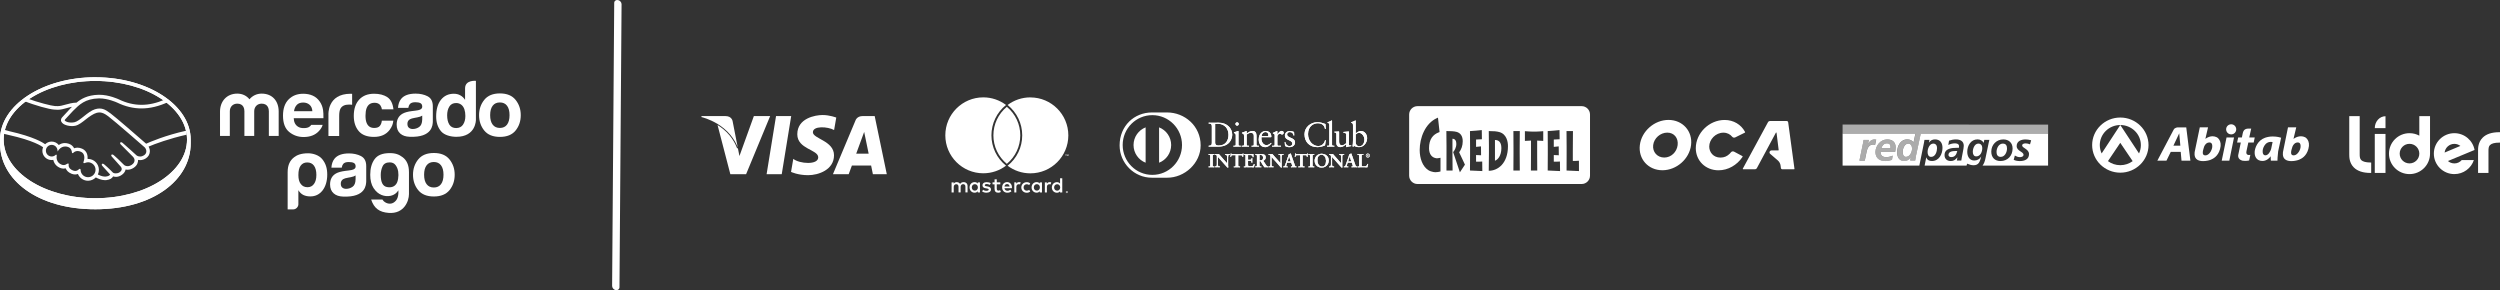 <?xml version="1.0" encoding="UTF-8"?>
<svg xmlns="http://www.w3.org/2000/svg" id="Capa_2" data-name="Capa 2" viewBox="0 0 1121.6 130.19">
  <rect x="0" y="0" width="1121.6" height="130.19" fill="#333333" stroke="none"/>
  <defs>
    <style>
      .cls-1 {
        fill: #fff;
      }

      .cls-2 {
        fill: rgba(255, 255, 255, .59);
      }
    </style>
  </defs>
  <g id="Capa_1-2" data-name="Capa 1">
    <g>
      <path class="cls-1" d="M276.26,130.16h0c-.91-.16-1.65-1.01-1.64-1.89l.94-126.94c0-.88,.75-1.47,1.66-1.31h0c.91,.16,1.65,1.01,1.64,1.89l-.94,126.94c0,.88-.75,1.47-1.66,1.31Z"></path>
      <g id="layer1">
        <g id="g7579">
          <path id="path5645" class="cls-1" d="M42.78,34.66C19.15,34.66,0,47.23,0,62.64v1.64c0,16.35,16.74,29.6,42.78,29.6s42.78-13.24,42.78-29.59v-1.64h0c0-15.41-19.15-27.98-42.78-27.98h0Zm0,1.65c22.72,0,41.13,11.78,41.13,26.31h0c0,14.53-18.41,26.31-41.13,26.31h0c-22.72,0-41.13-11.78-41.13-26.31h0c0-14.53,18.41-26.31,41.13-26.31h0Z"></path>
          <g id="g5677">
            <path id="path5661" class="cls-1" d="M231.31,44.81c-1.54-1.93-3.89-2.9-7.03-2.9s-5.49,.97-7.03,2.9c-1.55,1.93-2.32,4.22-2.32,6.86s.77,4.98,2.32,6.89c1.54,1.9,3.89,2.86,7.03,2.86s5.49-.96,7.03-2.86c1.55-1.91,2.32-4.2,2.32-6.89s-.77-4.92-2.32-6.86Zm-3.83,11.1c-.75,.99-1.82,1.49-3.22,1.49s-2.48-.5-3.23-1.49c-.76-.99-1.13-2.41-1.13-4.24s.38-3.24,1.13-4.23c.76-.99,1.83-1.48,3.23-1.48s2.47,.49,3.22,1.48c.75,.99,1.12,2.4,1.12,4.23,0,1.83-.38,3.25-1.12,4.24Z"></path>
            <path id="path5663" class="cls-1" d="M191.85,43.19c-1.57-.79-3.36-1.19-5.37-1.19-3.1,0-5.29,.81-6.56,2.42-.8,1.03-1.25,2.35-1.36,3.96h4.63c.11-.71,.34-1.27,.68-1.68,.48-.56,1.29-.84,2.44-.84,1.03,0,1.8,.14,2.33,.43,.53,.29,.79,.81,.79,1.56,0,.62-.34,1.07-1.04,1.36-.39,.17-1.02,.31-1.92,.42l-1.64,.2c-1.86,.23-3.28,.63-4.24,1.18-1.75,1.01-2.63,2.64-2.63,4.9,0,1.74,.54,3.08,1.63,4.03,1.09,.95,2.47,1.35,4.14,1.42,10.47,.47,10.36-5.52,10.45-6.76v-6.89c0-2.21-.78-3.72-2.35-4.51h0Zm-2.43,10.46c-.03,1.6-.49,2.71-1.37,3.32-.88,.61-1.85,.91-2.89,.91-.66,0-1.22-.18-1.69-.55-.46-.36-.69-.96-.69-1.78,0-.92,.38-1.6,1.13-2.04,.45-.26,1.18-.48,2.21-.65l1.09-.2c.54-.1,.97-.21,1.29-.33,.32-.12,.62-.27,.93-.46v1.78h0Z"></path>
            <path id="path5665" class="cls-1" d="M167.97,46.1c1.2,0,2.08,.37,2.64,1.11,.39,.55,.63,1.16,.73,1.85h5.17c-.28-2.61-1.2-4.43-2.73-5.46-1.54-1.03-3.52-1.54-5.94-1.54-2.85,0-5.08,.87-6.69,2.62-1.62,1.75-2.43,4.19-2.43,7.33,0,2.78,.73,5.04,2.2,6.79,1.46,1.74,3.75,2.62,6.85,2.62s5.45-1.05,7.03-3.14c.99-1.3,1.55-2.67,1.66-4.13h-5.15c-.1,.96-.4,1.75-.9,2.35-.5,.6-1.33,.91-2.52,.91-1.67,0-2.8-.76-3.41-2.28-.33-.81-.5-1.89-.5-3.23s.17-2.53,.5-3.38c.63-1.6,1.79-2.4,3.49-2.4h0Z"></path>
            <path id="path5667" class="cls-1" d="M157.33,42.06c-10.61,0-9.98,9.4-9.98,9.4v9.54h4.82v-8.95c0-1.47,.19-2.55,.55-3.26,.66-1.25,1.95-1.88,3.88-1.88,.14,0,.34,0,.57,.02,.23,.01,.5,.03,.81,.07v-4.9c-.21-.01-.35-.02-.41-.03-.06,0-.14,0-.23,0Z"></path>
            <path id="path5669" class="cls-1" d="M139.64,56.01c-.2,.29-.42,.54-.66,.73-.68,.56-1.6,.73-2.69,.73-1.03,0-1.83-.16-2.56-.62-1.2-.74-1.88-1.99-1.95-3.82h13.33c.02-1.58-.03-2.79-.16-3.63-.22-1.43-.71-2.7-1.46-3.78-.83-1.23-1.89-2.13-3.16-2.71-1.27-.57-2.71-.85-4.3-.85-2.68,0-4.86,.85-6.54,2.54-1.68,1.69-2.52,4.12-2.52,7.29,0,3.38,.93,5.82,2.79,7.33,1.86,1.5,4.01,2.25,6.44,2.25,2.95,0,5.24-.89,6.88-2.67,.88-.94,1.44-1.86,1.67-2.78h-5.11Zm-6.47-8.97c.68-.7,1.63-1.04,2.86-1.04,1.13,0,2.07,.33,2.84,.99,.76,.66,1.19,1.62,1.27,2.89h-8.24c.17-1.19,.6-2.13,1.27-2.83Z"></path>
            <g id="g5673">
              <path id="path5671" class="cls-1" d="M125.02,61h-4.4v-11.08c0-1.01-.33-3.42-3.24-3.42-1.93,0-3.33,1.4-3.33,3.42v11.08h-4.4v-11.08c0-1.01-.3-3.42-3.2-3.42-1.97,0-3.34,1.4-3.34,3.42v11.08h-4.4v-10.97c0-4.57,3.03-8.03,7.74-8.03,2.33,0,4.23,.98,5.47,2.55,1.3-1.57,3.23-2.55,5.47-2.55,4.8,0,7.64,3.32,7.64,8.03v10.97Z"></path>
            </g>
            <path id="path5675" class="cls-1" d="M213.5,36.27s-4.85-.52-4.85,3.38v5.16c-.54-.86-1.24-1.54-2.1-2.02-.86-.49-1.84-.73-2.95-.73-2.41,0-4.32,.9-5.76,2.69-1.44,1.79-2.16,4.37-2.16,7.49,0,2.71,.73,4.93,2.19,6.66,1.46,1.73,4.32,2.48,6.87,2.48,8.87,0,8.77-7.6,8.77-7.6v-17.5Zm-5.77,19.67c-.7,1.01-1.74,1.51-3.09,1.51s-2.37-.51-3.03-1.52c-.66-1.01-1-2.49-1-4.18,0-1.57,.32-2.88,.98-3.94,.65-1.06,1.68-1.59,3.08-1.59,.92,0,1.72,.29,2.42,.87,1.13,.96,1.69,2.69,1.69,4.93,0,1.6-.35,2.9-1.06,3.91Z"></path>
          </g>
          <g id="g5689">
            <g id="g5687">
              <path id="path5679" class="cls-1" d="M133.87,91.57c0,.65-.24,1.21-.71,1.68-.47,.47-1.04,.7-1.7,.7h-2.41v-16.73c0-3.25,1.1-5.29,2.9-6.67,1.19-.91,2.97-1.78,6.3-1.78,2.25,0,4.88,.87,6.3,2.61,1.6,1.95,2.26,4.12,2.26,6.96s-.71,5.3-2.12,7.13c-1.42,1.77-3.23,2.65-5.45,2.65-1.18,0-2.22-.21-3.11-.63-.95-.47-1.7-1.19-2.27-2.17v6.25Zm8.07-13.03c0-1.82-.35-3.21-1.06-4.19-.71-.97-1.72-1.47-3.04-1.47s-2.26,.49-2.98,1.47c-.66,.89-.99,2.29-.99,4.19,0,1.78,.35,3.1,1.06,3.98,.71,.98,1.72,1.47,3.04,1.47,1.23,0,2.19-.49,2.9-1.47,.71-.98,1.06-2.3,1.06-3.98"></path>
              <path id="path5681" class="cls-1" d="M178.74,86.56v-1.18c-.83,1.31-1.96,2.11-3.37,2.44-1.42,.32-2.82,.21-4.2-.35-1.39-.56-2.59-1.59-3.58-3.1-.99-1.52-1.49-3.51-1.49-5.97,0-2.88,.66-5.22,1.98-7.01,1.32-1.79,3.44-2.61,6.36-2.69,2.88-.08,4.55,.58,6.19,1.82,1.79,1.36,2.85,3.45,2.85,6.7v9.85c0,3.13-2.18,8.94-9.04,8.45-4.25-.31-6.61-2.05-7.93-6h5.08c.37,.65,.94,1.15,1.71,1.5,.76,.35,1.53,.44,2.29,.28,.76-.16,1.46-.62,2.09-1.36,.62-.75,.98-1.86,1.07-3.35m-7.93-8.02c0,3.21,.93,4.99,2.78,5.34,1.85,.34,3.22-.09,4.1-1.29,.42-.51,.72-1.31,.9-2.41,.18-1.09,.2-2.18,.04-3.24-.16-1.07-.54-2.03-1.15-2.86-.6-.84-1.48-1.26-2.64-1.26-1.58,0-2.64,.58-3.2,1.74-.56,1.17-.84,2.49-.84,3.98"></path>
              <path id="path5683" class="cls-1" d="M161.96,70.02c-1.57-.79-3.36-1.19-5.37-1.19-3.1,0-5.29,.81-6.56,2.42-.8,1.03-1.25,2.35-1.35,3.96h4.63c.11-.71,.34-1.27,.68-1.68,.48-.56,1.29-.84,2.44-.84,1.03,0,1.8,.14,2.33,.43,.53,.29,.79,.81,.79,1.56,0,.62-.34,1.07-1.04,1.36-.38,.17-1.02,.31-1.92,.42l-1.64,.2c-1.86,.24-3.28,.63-4.24,1.18-1.76,1.01-2.63,2.64-2.63,4.9,0,1.74,.54,3.08,1.63,4.03,1.09,.95,2.47,1.35,4.14,1.42,10.47,.47,10.35-5.52,10.45-6.76v-6.89c0-2.21-.78-3.71-2.35-4.51m-2.43,10.46c-.03,1.61-.49,2.71-1.37,3.32-.88,.61-1.85,.91-2.89,.91-.66,0-1.22-.18-1.68-.55-.46-.36-.69-.96-.69-1.78,0-.92,.38-1.6,1.13-2.04,.45-.26,1.18-.48,2.21-.65l1.09-.2c.55-.1,.97-.21,1.28-.33,.32-.12,.62-.27,.93-.46v1.78Z"></path>
              <path id="path5685" class="cls-1" d="M201.68,71.54c-1.55-1.94-3.89-2.9-7.04-2.9s-5.48,.97-7.03,2.9c-1.55,1.93-2.32,4.22-2.32,6.86s.77,4.98,2.32,6.89c1.54,1.9,3.89,2.86,7.03,2.86s5.49-.96,7.04-2.86c1.54-1.91,2.31-4.2,2.31-6.89s-.77-4.92-2.31-6.86m-3.83,11.09c-.75,1-1.82,1.49-3.22,1.49s-2.48-.5-3.23-1.49c-.76-.99-1.13-2.41-1.13-4.24s.37-3.24,1.13-4.23c.75-.99,1.83-1.48,3.23-1.48s2.47,.49,3.22,1.48c.75,.99,1.12,2.4,1.12,4.23s-.37,3.25-1.12,4.24"></path>
            </g>
          </g>
          <g id="g6156">
            <path id="path5645-6-6" class="cls-1" d="M42.77,34.66C19.15,34.66,0,47.22,0,62.64v1.64c0,16.35,16.74,29.6,42.77,29.6s42.78-13.24,42.78-29.59v-1.64h0c0-15.41-19.15-27.98-42.78-27.98h0Zm0,1.65c22.72,0,41.13,11.78,41.13,26.31h0c0,14.53-18.41,26.31-41.13,26.31h0c-22.72,0-41.13-11.78-41.13-26.31h0c0-14.53,18.41-26.31,41.13-26.31h0Z"></path>
            <path id="path5657-2-3" class="cls-1" d="M65.55,64.46c-4.06-3.54-13.44-11.7-15.98-13.6-1.45-1.09-2.44-1.67-3.31-1.93-.39-.12-.93-.25-1.63-.25-.65,0-1.34,.12-2.06,.35-1.64,.52-3.28,1.82-4.86,3.08l-.08,.07c-1.47,1.17-3,2.38-4.15,2.64-.5,.11-1.02,.17-1.54,.17-1.29,0-2.45-.37-2.89-.93-.07-.09-.03-.24,.14-.45l.02-.03,3.57-3.85c2.8-2.8,5.44-5.44,11.52-5.58h.3c3.79,0,7.57,1.7,7.99,1.89,3.55,1.73,7.21,2.61,10.89,2.61,3.84,0,7.8-.95,11.96-2.86-.46-.39-.95-.77-1.45-1.14-3.66,1.59-7.14,2.39-10.5,2.38-3.43,0-6.86-.83-10.19-2.45-.17-.08-4.35-2.05-8.7-2.06-.11,0-.23,0-.34,0-5.11,.12-7.98,1.93-9.92,3.52-1.88,.04-3.5,.5-4.95,.9-1.29,.36-2.4,.67-3.49,.67-.45,0-1.25-.04-1.32-.04-1.25-.04-7.54-1.58-12.54-3.47-.51,.36-1,.73-1.48,1.12,5.23,2.14,11.58,3.8,13.59,3.93,.56,.04,1.15,.1,1.75,.1,1.33,0,2.65-.37,3.94-.73,.76-.21,1.59-.44,2.47-.61-.23,.23-.47,.46-.7,.7l-3.63,3.92c-.29,.29-.91,1.06-.5,2,.16,.38,.49,.75,.95,1.06,.86,.58,2.41,.98,3.85,.98,.54,0,1.06-.05,1.54-.16,1.52-.34,3.11-1.61,4.8-2.95,1.35-1.07,3.26-2.43,4.72-2.83,.41-.11,.91-.18,1.32-.18,.12,0,.23,0,.34,.02,.97,.12,1.9,.45,3.57,1.71,2.98,2.24,16.15,13.76,16.28,13.88,0,0,.85,.73,.79,1.94-.03,.67-.4,1.27-1.05,1.68-.56,.36-1.14,.54-1.73,.54-.88,0-1.49-.41-1.53-.44-.05-.04-4.56-4.18-6.22-5.57-.26-.22-.52-.42-.78-.42-.14,0-.26,.06-.35,.16-.26,.32,.03,.77,.38,1.06l5.27,5.3s.66,.62,.73,1.43c.04,.88-.38,1.61-1.25,2.19-.62,.41-1.25,.62-1.87,.62-.81,0-1.38-.37-1.5-.46l-.76-.75c-1.38-1.36-2.81-2.77-3.85-3.64-.25-.21-.53-.41-.79-.41-.13,0-.24,.05-.33,.14-.12,.13-.2,.37,.09,.77,.12,.16,.27,.3,.27,.3l3.85,4.32s.79,.94,.09,1.84l-.14,.17c-.11,.13-.24,.24-.36,.35-.66,.54-1.53,.6-1.88,.6-.19,0-.36-.02-.52-.04-.38-.07-.63-.17-.76-.32l-.05-.05c-.21-.22-2.15-2.2-3.76-3.54-.21-.18-.48-.4-.75-.4-.14,0-.25,.05-.35,.16-.32,.35,.16,.87,.36,1.06l3.28,3.62s-.04,.11-.12,.22c-.12,.16-.52,.56-1.71,.71-.14,.02-.29,.03-.44,.03-1.23,0-2.54-.6-3.21-.95,.31-.65,.47-1.36,.47-2.08,0-2.7-2.19-4.9-4.89-4.9-.06,0-.12,0-.18,0,.09-1.23-.09-3.57-2.48-4.6-.69-.3-1.38-.45-2.05-.45-.52,0-1.03,.09-1.5,.27-.5-.96-1.32-1.67-2.4-2.03-.59-.2-1.19-.31-1.76-.31-1,0-1.92,.29-2.73,.88-.79-.98-1.97-1.55-3.22-1.55-1.09,0-2.14,.44-2.92,1.21-1.02-.78-5.07-3.36-15.92-5.82-.53-.12-1.73-.46-2.47-.68-.12,.59-.22,1.18-.28,1.78,0,0,2,.48,2.39,.57,11.08,2.46,14.74,5.02,15.36,5.5-.21,.5-.32,1.05-.32,1.59,0,2.29,1.86,4.15,4.15,4.15,.26,0,.51-.02,.76-.07,.35,1.68,1.45,2.96,3.13,3.62,.49,.19,.99,.29,1.48,.29,.32,0,.63-.04,.95-.12,.31,.79,1.01,1.78,2.58,2.41,.55,.22,1.1,.34,1.63,.34,.44,0,.86-.08,1.27-.23,.75,1.83,2.53,3.04,4.52,3.04,1.32,0,2.58-.54,3.51-1.49,.79,.44,2.46,1.23,4.14,1.24,.22,0,.42-.02,.63-.04,1.67-.21,2.45-.87,2.81-1.38,.07-.09,.12-.18,.17-.28,.4,.11,.83,.21,1.33,.21,.91,0,1.79-.31,2.68-.96,.87-.63,1.49-1.53,1.58-2.3,0,0,0-.02,0-.03,.29,.06,.6,.09,.9,.09,.94,0,1.87-.29,2.75-.87,1.71-1.12,2-2.58,1.97-3.54,.3,.06,.6,.1,.91,.1,.88,0,1.75-.27,2.58-.79,1.06-.68,1.69-1.71,1.79-2.92,.07-.82-.14-1.65-.57-2.36,2.86-1.23,9.39-3.62,17.09-5.35-.05-.6-.13-1.19-.24-1.77-9.31,2.06-16.26,5.07-18,5.85h0Zm-26.04,15.04c-1.81,0-3.28-1.41-3.34-3.2,0-.15-.02-.56-.37-.56-.14,0-.27,.09-.41,.21-.4,.37-.9,.74-1.64,.74-.34,0-.7-.08-1.08-.24-1.91-.77-1.94-2.09-1.86-2.61,.02-.14,.03-.29-.07-.4l-.12-.1h-.12c-.1,0-.2,.04-.33,.13-.55,.39-1.08,.58-1.62,.58-.3,0-.6-.06-.91-.18-2.51-.98-2.32-3.35-2.19-4.07,.02-.14-.02-.26-.11-.33l-.18-.15-.17,.16c-.49,.47-1.13,.73-1.8,.73-1.44,0-2.61-1.17-2.61-2.61,0-1.44,1.17-2.61,2.61-2.61,1.3,0,2.41,.98,2.58,2.28l.09,.7,.38-.59c.04-.07,1.1-1.66,3.04-1.66,.37,0,.75,.06,1.13,.18,1.55,.47,1.81,1.87,1.85,2.46,.03,.34,.27,.36,.32,.36,.13,0,.23-.08,.3-.16,.29-.3,.93-.81,1.92-.81,.45,0,.94,.11,1.44,.32,2.46,1.05,1.34,4.18,1.33,4.21-.21,.52-.22,.75-.02,.88l.1,.05h.07c.11,0,.25-.05,.48-.13,.33-.12,.84-.29,1.31-.29h0c1.85,.02,3.35,1.53,3.35,3.35,0,1.85-1.51,3.35-3.35,3.35h0Z"></path>
          </g>
        </g>
      </g>
      <g>
        <g id="layer1-2" data-name="layer1">
          <g id="layer1-6">
            <g id="g7680">
              <path id="path5523" class="cls-1" d="M1085.4,52.09v8.77c-1.31-.71-2.81-1.11-4.4-1.11-5.09,0-9.21,4.11-9.21,9.18s4.12,9.18,9.21,9.18,9.21-4.11,9.21-9.18v-16.83h-4.81Zm-4.4,21.22c-2.43,0-4.4-1.96-4.4-4.39s1.97-4.39,4.4-4.39,4.4,1.96,4.4,4.39c0,2.42-1.97,4.39-4.4,4.39Z"></path>
              <rect id="rect5525" class="cls-1" x="1065.42" y="60.09" width="4.81" height="17.49"></rect>
              <path id="path5527" class="cls-1" d="M1101.12,73.31c-1.1,0-2.11-.4-2.88-1.07l7.27-3.02h0l4.68-1.94c-.78-4.28-4.54-7.53-9.06-7.53-5.09,0-9.21,4.11-9.21,9.18s4.13,9.18,9.21,9.18c4.08,0,7.54-2.64,8.75-6.3h-5.44c-.81,.93-1.99,1.51-3.31,1.51h0Zm0-8.77c1.02,0,1.96,.35,2.7,.93l-7.07,2.97c.24-2.19,2.11-3.9,4.37-3.9Z"></path>
              <path id="path5529" class="cls-1" d="M1111.75,77.58h4.68v-9.86c0-1.02,.04-2,.69-2.65,.71-.71,2.14-1.08,4.14-1.08h.34v-4.68h-.34c-3.32,0-5.83,.83-7.45,2.46-2.07,2.08-2.06,4.7-2.05,5.97v9.84h0Z"></path>
              <path id="path5531" class="cls-1" d="M1070.23,52.14s0,0,0,0c-2.66,0-4.81,2.39-4.81,5.35h4.81v-5.35Z"></path>
              <path id="path5533" class="cls-1" d="M1063.48,72.9c-2,0-3.43-.38-4.14-1.08-.64-.65-.69-1.62-.69-2.65v-17.08h-4.68v16.28h0v.78c0,1.26-.02,3.89,2.05,5.97,1.63,1.63,4.13,2.46,7.45,2.46h.34v-4.68h-.34Z"></path>
            </g>
          </g>
        </g>
        <g id="layer1-3" data-name="layer1">
          <g id="layer1-81">
            <g id="g7501">
              <path id="path5755" class="cls-1" d="M826.66,60.02v14.29h34.43l2.1-10.34c.09-.45,.16-.81,.2-1.21h2.24l-.26,1.22h.03c.69-.99,1.54-1.44,2.74-1.44,2.26,0,3.34,1.57,3.34,3.76,0,2.9-1.57,5.94-4.74,5.94-1.04,0-2.12-.36-2.51-1.66h-.03l-.74,3.72h18.81l.27-.88c.94,.4,1.84,.72,2.86,.72,2.51,0,2.88-1.78,3.45-3.89h-.04c-.6,1.12-1.75,1.76-3.06,1.76-2.21,0-3.16-1.89-3.16-3.92,0-2.77,1.66-5.56,4.61-5.56,1.2,0,2.21,.59,2.77,1.57l.26-1.35h2.28c-.07,.25-.18,.7-.3,1.3l-1.45,6.96c-.26,1.33-.67,2.44-1.31,3.29h29.4v-14.29h-57.14l-2.14,9.96c-.14,.79-.28,1.58-.34,2.05h-2.21l.23-1.37h-.04c-.71,1.01-1.59,1.58-2.97,1.58-2.16,0-3.13-1.83-3.13-3.85,0-2.77,1.48-5.85,4.58-5.85,1.17,0,2.07,.45,2.81,1.31l.83-3.84h-32.69Zm14.16,2.53c.31,0,.63,.02,.92,.09l-.5,2.36c-.27-.09-.61-.14-.92-.14-1.71,0-2.54,1.53-2.84,3.02l-.86,4.16h-2.41l1.66-8.02c.07-.4,.14-.81,.22-1.24h2.3l-.32,1.75h.04c.43-1.01,1.62-1.96,2.74-1.96h0Zm5.85,0c2.28,0,3.8,1.17,3.8,3.53,0,.7-.09,1.38-.23,2.07h-6.53c0,1.71,.92,2.34,2.57,2.34,.99,0,1.94-.25,2.84-.67l-.3,1.91c-.93,.29-1.96,.52-2.95,.52-2.66,0-4.46-1.3-4.46-4.05s2.23-5.65,5.27-5.65h0Zm30.82,0c1.82,0,3.54,.68,3.54,2.86,0,1.24-.9,4.88-1.11,6.62h-1.99l.25-1.42h-.03c-.81,1.04-1.63,1.64-2.94,1.64-1.64,0-2.81-.94-2.81-2.65,0-3.06,3.36-3.29,5.59-3.29h.83c.07-.25,.07-.52,.07-.79,0-.94-.99-1.21-1.82-1.21-1.04,0-2.05,.27-2.99,.72l.34-1.92c1.01-.36,2.03-.56,3.09-.56h0Zm21.27,0c2.46,0,4.17,1.51,4.17,4.07,0,3.26-2.21,5.63-5.43,5.63-2.58,0-4.13-1.62-4.13-4.23,0-3.09,2.33-5.47,5.39-5.47Zm9.92,0c.87,0,1.75,.16,2.58,.38l-.51,1.82c-.62-.23-1.27-.43-1.94-.43-.71,0-1.59,.2-1.59,.94,0,1.17,3.08,1.6,3.08,3.87,0,2.41-2.07,3.13-4.1,3.13-.95,0-1.91-.14-2.77-.56l.51-1.92c.67,.38,1.34,.72,2.26,.72,.8,0,1.63-.27,1.63-1.03,0-1.49-3.07-1.64-3.07-3.96,0-2.18,2.07-2.95,3.94-2.95h0Zm-62.04,1.76c-1.49,0-2.14,.9-2.61,2.18h4.09c.04-.22,.05-.41,.05-.63,0-.99-.52-1.55-1.53-1.55h0Zm51.95,.11c-1.91,0-2.86,2.1-2.86,3.78,0,1.22,.5,2.18,1.89,2.18,1.87,0,2.81-2.16,2.81-3.74,0-1.21-.41-2.21-1.84-2.21Zm-42.48,0c-1.7,0-2.49,2.37-2.49,3.76,0,.94,.28,2.2,1.45,2.2,1.73,0,2.76-2.05,2.76-3.76,0-1.08-.51-2.19-1.71-2.19h0Zm11.24,0c-1.64,0-2.55,2.16-2.55,3.78,0,1.19,.42,2.18,1.58,2.18,2.01,0,2.66-2.52,2.66-3.98,0-1.13-.58-1.98-1.69-1.98h0Zm20.23,0c-1.74,0-2.5,2.28-2.5,3.67,0,1.12,.45,2.07,1.53,2.07,1.92,0,2.72-2.03,2.72-3.8,0-1.08-.63-1.94-1.75-1.94Zm-10.31,3.33c-1.17,0-3.11,.2-3.11,1.76,0,.65,.61,.97,1.22,.97,1.8,0,2.36-1.24,2.74-2.73h-.85Z"></path>
              <path id="path5765-9" class="cls-2" d="M826.66,55.88v4.15h32.69l-.83,3.84c-.74-.86-1.64-1.31-2.81-1.31-3.09,0-4.58,3.08-4.58,5.85,0,2.02,.97,3.85,3.13,3.85,1.38,0,2.26-.58,2.97-1.58h.04l-.23,1.37h2.21c.05-.47,.19-1.26,.34-2.05l2.14-9.96h57.14v-4.15h0m-78.04,6.67c-1.12,0-2.3,.95-2.74,1.96h-.04l.32-1.75h-2.3c-.07,.43-.14,.85-.22,1.24l-1.66,8.02h2.41l.86-4.16c.31-1.49,1.13-3.02,2.84-3.02,.31,0,.65,.05,.92,.14l.5-2.36c-.29-.07-.61-.09-.92-.09h0Zm5.85,0c-3.04,0-5.27,2.77-5.27,5.65s1.8,4.05,4.46,4.05c.99,0,2.02-.23,2.95-.52l.3-1.91c-.9,.41-1.85,.67-2.84,.67-1.66,0-2.57-.63-2.57-2.34h6.53c.15-.68,.23-1.37,.23-2.07,0-2.36-1.51-3.53-3.8-3.53Zm-.04,1.76c1.01,0,1.53,.56,1.53,1.55,0,.22-.02,.41-.05,.63h-4.09c.47-1.28,1.12-2.18,2.61-2.18h0Zm9.46,.11c1.2,0,1.71,1.11,1.71,2.19,0,1.71-1.03,3.76-2.76,3.76-1.17,0-1.45-1.26-1.45-2.2,0-1.38,.8-3.76,2.49-3.76h0Z"></path>
            </g>
          </g>
        </g>
        <g>
          <path class="cls-1" d="M670.7,62.8v9.3c1.21-.4,2.88-2.17,2.88-5.66,0-2.95-1.48-3.64-2.88-3.64Z"></path>
          <path class="cls-1" d="M709.59,47.62h-73.64c-2.07,0-3.75,1.68-3.75,3.75v27.43c0,2.07,1.68,3.75,3.75,3.75h73.64c2.07,0,3.75-1.68,3.75-3.75v-27.43c0-2.07-1.68-3.75-3.75-3.75Zm-63.31,29.3l-.29,.07c-.51,.12-1.1,.26-1.87,.26-.38,0-.58,0-1.08-.09-.7-.13-1.5-.37-2.21-.81-2.66-1.69-3.9-5.36-3.9-9.04,0-5.42,2.41-11.96,7.78-14.35l.42-.19,.68,6.15,.03,.32-.27,.1c-2.7,1.02-4.45,3.09-4.45,7.15,0,2.79,1.37,4.28,3.34,4.51,.53,.06,1.8-.22,1.8-.22v.45s0,5.37,0,5.37v.33Zm8.68,.38c-.29-.94-2.68-7.95-3.01-9.05,.54-.64,1.42-2.02,1.42-3.69,0-1.17-.4-2.29-1.74-2.32v6.63c0,.95,.03,7.26,.06,7.63h-2.75c.04-.6,.02-8.51,.02-9.03v-2.04c0-.75-.02-6.16-.06-6.63,1.69,0,3.42,.05,4.52,.35,1.83,.47,2.82,1.93,2.82,4.22,0,2.04-.63,3.61-1.6,4.98,.38,.85,2.27,4.72,2.59,5.52l-2.26,3.44Zm4.53-.8c.04-1.32,.04-6.66,.04-7.23v-3.33c0-.4-.03-6.41-.04-7.13,.69,0,4.85-.38,5.3-.45l.05,4.11c-.45,0-2.4,.13-2.62,.13v3.29c.25,0,1.67-.13,2.21-.22l.04,3.99c-.34,0-1.98-.1-2.25-.1v2.96c.32,0,2.19,.05,2.76-.05l.05,4.28c-.44,0-4.9-.25-5.54-.25Zm8.42,.12c.05-1.15,.08-7.33,.08-8v-3.09c0-.52-.02-6.04-.07-6.73,2.27,0,3.6,.13,4.75,.45,3.24,.9,3.86,4.29,3.86,6.3,0,7.85-4.63,11.07-8.62,11.07Zm13.93-.12h-2.87c.03-1.1,.04-6.93,.04-7.58v-2.7c0-.42-.04-6.83-.04-7.43h2.87c0,.45-.05,4.5-.05,7.48v2.7c0,2.49,.04,6.95,.05,7.53Zm10.51-13.29c-.24-.03-2.53-.14-2.72-.14v6.93c0,2.57,0,6.01,.04,6.51h-2.85c.03-.65,.04-4.2,.04-6.91v-6.53c-.6,0-2.35,.12-2.73,.14v-4.36c.56,.1,3.48,.2,3.62,.2h1.08c.23,0,2.93-.11,3.53-.2v4.36h0Zm2.01,13.29c.04-1.32,.04-6.66,.04-7.23v-3.33c0-.4-.03-6.41-.04-7.13,.69,0,4.85-.38,5.3-.45l.05,4.11c-.45,0-2.39,.13-2.62,.13v3.29c.25,0,1.67-.13,2.21-.22l.04,3.99c-.34,0-1.98-.1-2.25-.1v2.96c.32,0,2.19,.05,2.76-.05l.05,4.28c-.44,0-4.91-.25-5.54-.25Zm8.46,0c.04-1.32,.04-6.65,.03-7.26v-3.31c0-.4-.02-6.66-.05-7.13h2.89c0,.57-.06,5.71-.06,8.85v4.56c.3,0,1.75,0,2.74-.1l.02,4.64c-.3,0-4.58-.25-5.57-.25Z"></path>
        </g>
        <path class="cls-1" d="M328.69,54.42l2.29,11.73s-1.55-4.77-6.27-8.57c-1-.82-2-1.51-2.96-2.09h-.01c-3.59-2.14-6.69-2.88-7.05-2.97h-.04l.12-.44h10.71c2.93,0,3.21,2.34,3.21,2.34Zm19.47-2.34l-4.23,26.07h6.79l4.24-26.07h-6.8Zm-9.95,0l-6.47,17.93-.68-3.44s-.06,0-.07,0c-.19,0-.35-.11-.41-.29-.02-.04-1.55-4.68-6.11-8.37-.85-.7-1.72-1.29-2.55-1.82l5.74,22.06h7.07l10.79-26.07h-7.3Zm26.49,7.24c0-2.96,6.62-2.58,9.51-.98l.97-5.6s-2.98-1.14-6.1-1.14c-3.37,0-11.38,1.46-11.38,8.63,0,6.73,9.39,6.82,9.39,10.36s-8.43,2.92-11.19,.68l-1.01,5.85s3.03,1.47,7.66,1.47,11.62-2.39,11.62-8.93-9.48-7.39-9.48-10.34Zm33.14,18.83h-6.23l-.79-3.88h-8.63l-1.43,3.88h-7.07l10.13-24.13s.61-1.94,3.14-1.94h5.46l5.43,26.07Zm-8.13-9.22l-2.01-9.75-3.57,9.75h5.58Z"></path>
        <path class="cls-1" d="M433.6,82.17c.16,.16,.28,.35,.36,.57,.09,.22,.13,.46,.13,.73v2.84h-.96v-2.52c0-.38-.08-.67-.27-.87-.17-.2-.42-.3-.75-.3-.16,0-.3,.03-.44,.08-.14,.05-.26,.13-.36,.23-.1,.1-.18,.23-.24,.38-.06,.15-.09,.33-.09,.51v2.51h-.95v-2.52c0-.38-.09-.67-.27-.87-.18-.2-.42-.3-.75-.3-.15,0-.3,.03-.44,.08-.14,.05-.26,.13-.35,.23-.11,.1-.19,.23-.25,.38-.06,.15-.09,.33-.09,.51v2.51h-.96v-4.52h.95v.55c.09-.13,.19-.24,.3-.33,.11-.09,.22-.15,.34-.2,.12-.05,.24-.09,.36-.11,.13-.02,.24-.03,.36-.03,.33,0,.63,.07,.89,.21,.26,.14,.47,.34,.62,.59,.1-.16,.2-.3,.33-.4,.13-.11,.26-.19,.4-.25,.14-.06,.29-.1,.44-.12,.15-.03,.29-.04,.42-.04,.26,0,.5,.04,.72,.13,.22,.09,.4,.21,.56,.37m5.05-.38h.99v4.52h-.99v-.55c-.15,.21-.35,.37-.58,.48-.23,.12-.51,.18-.84,.18s-.61-.06-.89-.18c-.27-.12-.51-.28-.71-.49-.21-.21-.37-.46-.48-.75-.11-.29-.18-.61-.18-.95s.06-.66,.18-.95c.11-.29,.27-.55,.48-.76,.2-.21,.44-.38,.71-.49,.27-.12,.57-.18,.89-.18s.61,.06,.84,.18c.23,.12,.43,.28,.58,.48v-.55Zm-.04,2.83c.07-.18,.1-.37,.1-.57s-.03-.4-.1-.58c-.07-.18-.16-.33-.28-.46-.12-.13-.27-.23-.43-.31-.16-.07-.35-.11-.55-.11-.21,0-.41,.04-.58,.12-.17,.08-.31,.18-.43,.31-.12,.13-.21,.29-.27,.46-.06,.18-.1,.36-.1,.57s.03,.38,.1,.56c.06,.18,.15,.33,.27,.46,.12,.13,.26,.24,.43,.31,.17,.07,.36,.12,.58,.12s.39-.04,.55-.11c.17-.08,.31-.18,.43-.31,.12-.13,.21-.28,.28-.46m5.56-.58c-.28-.22-.66-.36-1.16-.43l-.46-.08c-.1-.01-.21-.03-.29-.05-.09-.02-.18-.05-.24-.08-.07-.04-.11-.08-.16-.14-.04-.05-.06-.11-.06-.19,0-.16,.07-.29,.22-.39,.15-.1,.36-.15,.64-.15,.14,0,.28,.01,.41,.04,.14,.02,.27,.05,.39,.1,.12,.04,.24,.08,.34,.13,.1,.04,.18,.09,.25,.13l.42-.77c-.23-.15-.51-.27-.83-.35-.31-.08-.65-.12-1-.12-.29,0-.55,.03-.78,.1-.23,.07-.43,.16-.59,.29-.16,.12-.29,.27-.37,.45-.09,.18-.13,.38-.13,.6,0,.37,.13,.66,.39,.89,.26,.22,.64,.37,1.14,.43l.47,.07c.27,.04,.47,.1,.6,.18,.12,.09,.19,.19,.19,.32,0,.17-.09,.3-.26,.4-.17,.1-.43,.15-.77,.15-.18,0-.35-.01-.49-.04-.14-.03-.28-.06-.4-.1-.12-.04-.23-.09-.32-.15-.1-.06-.18-.11-.27-.18l-.46,.74c.17,.12,.34,.22,.52,.3,.18,.08,.35,.13,.53,.18,.17,.04,.33,.07,.49,.09,.15,0,.29,.02,.4,.02,.33,0,.61-.04,.87-.11,.26-.07,.47-.17,.65-.3,.17-.13,.31-.29,.39-.47,.1-.18,.14-.38,.14-.6,0-.38-.14-.68-.42-.9m9.23-1.71c.19,.21,.33,.46,.44,.75,.1,.3,.15,.61,.15,.96,0,.07,0,.13,0,.19,0,.07,0,.12-.01,.18h-3.34c.03,.2,.09,.38,.17,.52,.08,.14,.19,.27,.31,.36,.11,.09,.25,.15,.4,.2,.15,.04,.3,.07,.46,.07,.23,0,.46-.04,.68-.13,.22-.08,.43-.2,.62-.35l.49,.7c-.28,.24-.57,.4-.88,.5-.31,.1-.64,.14-.98,.14s-.65-.05-.93-.17c-.28-.11-.53-.27-.73-.48-.21-.21-.36-.45-.48-.75-.12-.29-.17-.62-.17-.98s.05-.67,.16-.97c.11-.29,.26-.54,.46-.75,.2-.21,.43-.37,.71-.49,.28-.11,.58-.17,.92-.17,.31,0,.6,.05,.86,.17,.26,.12,.49,.28,.67,.49m-.41,1.33c-.06-.35-.18-.62-.38-.82-.2-.2-.46-.29-.77-.29-.18,0-.33,.03-.47,.08-.13,.05-.25,.13-.35,.23-.09,.1-.18,.22-.24,.35-.07,.14-.11,.29-.14,.45h2.35Zm13.51-1.87h.99v4.52h-.99v-.55c-.15,.21-.35,.37-.58,.48-.24,.12-.51,.18-.84,.18s-.61-.06-.89-.18c-.27-.12-.51-.28-.71-.49-.21-.21-.36-.46-.48-.75-.12-.29-.17-.61-.17-.95s.06-.66,.17-.95c.12-.29,.27-.55,.48-.76,.21-.21,.44-.38,.71-.49,.28-.12,.57-.18,.89-.18s.6,.06,.84,.18c.23,.12,.43,.28,.58,.48v-.55Zm-.04,2.83c.07-.18,.1-.37,.1-.57s-.03-.4-.1-.58c-.07-.18-.16-.33-.28-.46-.12-.13-.26-.23-.43-.31-.17-.07-.35-.11-.55-.11-.21,0-.4,.04-.58,.12-.17,.08-.31,.18-.43,.31-.11,.13-.2,.29-.27,.46-.06,.18-.09,.36-.09,.57s.03,.38,.09,.56c.07,.18,.15,.33,.27,.46,.12,.13,.26,.24,.43,.31,.17,.07,.36,.12,.58,.12,.2,0,.39-.04,.55-.11,.17-.08,.3-.18,.43-.31,.12-.13,.21-.28,.28-.46m-18.06,.79c-.16,.06-.32,.09-.47,.09-.1,0-.19-.02-.28-.05-.09-.03-.16-.08-.23-.15-.07-.07-.11-.16-.15-.26-.04-.11-.06-.24-.06-.39v-1.97h1.59v-.89h-1.59v-1.37h-.99v1.37h-.91v.89h.91v1.99c0,.6,.14,1.04,.42,1.33,.29,.29,.68,.43,1.2,.43,.28,0,.54-.05,.77-.13,.15-.06,.29-.13,.42-.2l-.33-.83c-.1,.05-.2,.1-.3,.14m8.9-3.74c-.28,0-.53,.05-.76,.15-.23,.11-.4,.35-.56,.56v-.59h-.9v4.52h.91v-2.49c0-.18,.02-.36,.08-.51,.05-.15,.13-.28,.22-.38,.09-.1,.21-.18,.34-.23,.13-.05,.28-.08,.43-.08,.12,0,.25,.02,.39,.04,.07,.01,.14,.03,.2,.05l.29-.94c-.08-.02-.16-.05-.24-.06-.12-.02-.26-.03-.4-.03m13.7,0c-.27,0-.52,.05-.75,.15-.22,.11-.41,.35-.56,.56v-.59h-.9v4.52h.91v-2.49c0-.18,.03-.36,.08-.51,.06-.15,.13-.28,.22-.38,.1-.1,.21-.18,.34-.23,.13-.05,.27-.08,.43-.08,.12,0,.25,.02,.39,.04,.07,.01,.14,.03,.2,.05l.29-.94c-.08-.02-.15-.05-.24-.06-.12-.02-.26-.03-.41-.03m5.6-1.72v6.36h-.99v-.55c-.15,.21-.35,.37-.58,.48-.23,.12-.51,.18-.84,.18s-.61-.06-.89-.18c-.27-.12-.51-.28-.72-.49-.21-.21-.36-.46-.48-.75-.11-.29-.18-.61-.18-.95s.07-.66,.18-.95c.12-.29,.27-.55,.48-.76,.21-.21,.44-.38,.72-.49,.28-.12,.57-.18,.89-.18,.33,0,.6,.06,.84,.18,.23,.12,.43,.28,.58,.48v-2.39h.99Zm-1.03,4.67c.07-.18,.1-.37,.1-.57s-.03-.4-.1-.58c-.06-.18-.16-.33-.28-.46-.12-.13-.26-.23-.43-.31-.17-.07-.35-.11-.56-.11s-.4,.04-.57,.12c-.17,.08-.31,.18-.43,.31-.12,.13-.21,.29-.27,.46-.06,.18-.09,.36-.09,.57s.03,.38,.09,.56c.07,.18,.15,.33,.27,.46,.11,.13,.26,.24,.43,.31,.17,.07,.36,.12,.57,.12s.39-.04,.56-.11c.17-.08,.31-.18,.43-.31,.12-.13,.21-.28,.28-.46m-15.92-1.62c.13-.13,.28-.23,.45-.29,.17-.07,.36-.11,.56-.11,.22,0,.43,.04,.62,.11,.18,.07,.34,.16,.48,.29l.47-.79c-.17-.14-.38-.26-.6-.35-.3-.12-.62-.18-.97-.18s-.67,.06-.97,.18c-.3,.12-.55,.29-.77,.5-.21,.21-.39,.46-.51,.76-.13,.29-.19,.6-.19,.94s.06,.65,.19,.94c.12,.29,.29,.54,.51,.75,.21,.21,.47,.38,.77,.5,.3,.12,.62,.18,.97,.18s.67-.06,.97-.18c.23-.09,.43-.21,.6-.35l-.47-.79c-.14,.12-.29,.21-.48,.28-.19,.07-.4,.11-.62,.11-.2,0-.39-.04-.56-.11-.17-.07-.32-.17-.45-.3-.12-.12-.22-.28-.3-.46-.07-.18-.1-.37-.1-.59s.03-.41,.1-.58c.07-.18,.17-.34,.3-.46m19.02,2.65c-.07,0-.13,0-.18,.03-.06,.03-.11,.06-.15,.1-.04,.04-.08,.1-.1,.15-.03,.05-.04,.11-.04,.18s.01,.13,.04,.18c.02,.06,.05,.11,.1,.15,.04,.04,.09,.07,.15,.1,.06,.02,.12,.04,.18,.04s.13-.01,.18-.04c.06-.03,.11-.06,.15-.1,.04-.04,.07-.09,.1-.15,.02-.05,.03-.11,.03-.18s-.01-.12-.03-.18c-.03-.05-.06-.11-.1-.15-.05-.04-.1-.07-.15-.1-.06-.02-.12-.03-.18-.03m0,.79s-.09,0-.13-.03c-.04-.01-.08-.04-.11-.07-.03-.03-.05-.07-.07-.11-.02-.04-.03-.08-.03-.13s.01-.09,.03-.13c.02-.04,.04-.08,.07-.11,.02-.03,.07-.05,.11-.07,.04-.02,.08-.03,.13-.03,.05,0,.09,.01,.14,.03,.03,.02,.07,.04,.1,.07,.03,.03,.05,.07,.07,.11,.02,.04,.03,.08,.03,.13s-.01,.09-.03,.13c-.02,.04-.04,.07-.07,.11-.03,.03-.07,.06-.1,.07-.04,.02-.09,.03-.14,.03m-.17-.54v.41h.12v-.14h.01l.11,.14h.14l-.13-.14s.07-.02,.09-.05c.02-.02,.04-.05,.04-.08,0-.04-.02-.07-.05-.1-.03-.02-.07-.04-.13-.04h-.2Zm.2,.1s.03,0,.03,0c.02,.01,.02,.03,.02,.04,0,.02,0,.02-.01,.03,0,0-.02,.01-.04,.01h-.08v-.08h.08Zm-.38-16.12v-.5h.2v-.14h-.55v.14h.2v.5h.15Zm1.06,0v-.63h-.21l-.16,.4-.16-.4h-.21v.63h.14v-.44l.14,.38h.15l.14-.38v.44h.15Zm-34.56-9.21c0-5.33,2.39-10.29,6.55-13.63-2.85-2.13-6.38-3.41-10.2-3.41-9.41,0-17.04,7.62-17.04,17.03s7.63,17.03,17.04,17.03c3.83,0,7.36-1.27,10.2-3.41-4.16-3.34-6.55-8.3-6.55-13.63Zm17.47-17.03c-3.83,0-7.37,1.27-10.21,3.41,4.16,3.34,6.55,8.3,6.55,13.63s-2.39,10.29-6.55,13.63c2.84,2.14,6.38,3.41,10.21,3.41,9.4,0,17.03-7.63,17.03-17.03s-7.63-17.03-17.03-17.03Zm-4.53,17.03c0-4.98-2.2-9.62-6.03-12.8-3.84,3.18-6.03,7.82-6.03,12.8s2.19,9.62,6.03,12.79c3.84-3.17,6.03-7.81,6.03-12.79Z"></path>
        <path class="cls-1" d="M748.56,53.8c-6.34,0-12.1,5.06-12.86,11.29-.76,6.24,3.77,11.29,10.12,11.29s12.1-5.06,12.86-11.29c.76-6.24-3.77-11.29-10.12-11.29m4.1,11.29c-.37,3.09-2.89,5.59-6.01,5.59s-5.35-2.5-4.97-5.59c.37-3.09,3.21-5.59,6.33-5.59s5.03,2.5,4.65,5.59m49.59-10.22c-.04-.33-.32-.57-.65-.57h-7.52c-.38,0-.72,.21-.9,.54l-11.29,20.83c-.07,.12,.02,.27,.16,.27h5.27c.38,0,.72-.21,.9-.54l8.53-15.9h.27l.96,7.78c.01,.11-.07,.21-.18,.21h-3.05c-.81,0-1.19,1.01-.57,1.54l3.42,2.95c.69,.6,1.14,1.44,1.25,2.35l.13,1.04c.04,.33,.32,.58,.65,.58h5.26c.11,0,.2-.1,.18-.21l-2.82-20.86Zm-20.51,15.18l-3.76-2.01c-.47-.25-1.06-.14-1.4,.28-.21,.25-.43,.51-.59,.67-1.11,1.09-2.43,1.71-4.11,1.71-3.23,0-5.05-2.43-5.05-4.95,0-3.2,2.89-6.23,6.36-6.23,1.67,0,3.05,.73,3.95,1.84,.33,.4,.89,.51,1.36,.28,1.14-.56,4.22-2.09,4.33-2.14,.09-.05,.13-.16,.08-.26-.05-.1-.11-.22-.12-.23-1.66-3.06-4.99-5.19-9.05-5.19-7.05,0-12.94,6-12.94,12.66,0,5.59,4.33,9.92,10.2,9.92,4.32,0,8.27-2.37,10.65-5.84,.04-.05,.1-.15,.15-.24,.06-.09,.03-.22-.07-.27"></path>
        <g>
          <path class="cls-1" d="M951.25,52.73c-6.96,0-12.63,5.55-12.63,12.36s5.67,12.38,12.63,12.38,12.66-5.55,12.66-12.38-5.7-12.36-12.66-12.36Zm0,21.38c-2.08,0-3.99-.68-5.54-1.82l5.53-8.21,5.56,8.21c-1.55,1.14-3.47,1.82-5.55,1.82Zm8.4-5.27l-8.4-12.76-8.37,12.76c-.53-1.14-.83-2.42-.83-3.75,0-4.97,4.14-9,9.2-9s9.23,4.03,9.23,9c0,1.34-.3,2.61-.83,3.75Z"></path>
          <polygon class="cls-1" points="996.75 72.08 1000.16 72.08 1002.27 61.67 998.92 61.67 996.75 72.08"></polygon>
          <path class="cls-1" d="M977.13,57.15c-.16,0-1.43,.03-1.95,1.04-.54,1.05-6.53,12.43-7.31,13.89h4.09l1.93-3.94h4.47s.35,3.93,.35,3.93h3.99s-1.86-14.92-1.86-14.92h-3.71Zm-2.05,8.2l2.61-5.54,.5,5.54h-3.11Z"></path>
          <path class="cls-1" d="M994.55,61.59c-.6-.3-1.25-.46-1.92-.46-.99,0-2,.34-2.99,1.01l-.22,.15,1.2-5.17h-3.7l-2.25,10.8s-.68,2.73,1.24,3.81c.65,.36,1.5,.55,2.5,.55,1.5,0,2.94-.41,3.4-.61l.09-.04c.86-.37,3.14-1.35,4.1-4.75,1.12-3.96-1.43-5.29-1.45-5.3Zm-2.63,6.21c-.71,1.31-1.57,1.72-2.01,1.84-.18,.05-.36,.07-.53,.07-.34,0-.63-.1-.83-.29-.37-.36-.33-1.17-.25-1.59,.01-.05,.27-1.27,.55-2.02,.28-.75,.98-1.63,1.72-1.81,.17-.04,.42-.1,.68-.1,.81,0,1.24,.52,1.27,1.56,0,.04,.09,1.05-.61,2.33Z"></path>
          <path class="cls-1" d="M1008.66,64.03l.02-.08h2.42l.47-2.28h-2.47s.88-3.98,.88-3.98h-1.16c-1.53,0-2.32,.63-2.63,2.1l-.39,1.88h-1.66l-.48,2.28h1.66l-.03,.13-1.12,5.41c-.02,.08-.4,1.92,1.72,2.55,0,0,.52,.15,1.38,.15,.58,0,1.17-.06,1.78-.19l.55-2.53c-.14,.03-.36,.07-.6,.07-.26,0-.49-.05-.67-.13-.49-.24-.64-.77-.47-1.6,.11-.54,.81-3.77,.81-3.77Z"></path>
          <path class="cls-1" d="M1016.24,61.78c-3.53,1.25-4.62,4.73-4.71,6.39-.04,.78,.02,3.37,2.57,3.95,.3,.07,.6,.1,.9,.1,1.67,0,2.98-1.06,3.59-1.96l.12-.18,.08,2h2.97c0-.23,.03-2.05,.31-4.15l1.33-6.15c-.37-.12-1.86-.55-3.72-.55-1.23,0-2.39,.19-3.44,.56Zm3.31,2.07s-.49,2.36-.63,2.95c-.15,.63-.61,1.43-.88,1.82-.23,.32-.85,1.07-1.67,1.07-.14,0-.28-.02-.42-.07-.93-.31-.94-1.78-.72-2.7,.18-.79,.82-2.27,2.02-2.89,.62-.32,1.19-.38,1.57-.38,.4,0,.65,.07,.66,.07l.09,.03-.02,.1Z"></path>
          <path class="cls-1" d="M1034.17,61.58c-.33-.16-1.01-.44-1.93-.44-1.03,0-2.07,.35-3.07,1.03l-.22,.15,1.24-5.19h-3.7s-2.2,10.79-2.2,10.79c0,.03-.68,2.73,1.24,3.81,.65,.37,1.49,.55,2.5,.55,1.51,0,2.94-.42,3.39-.62l.09-.04c.86-.37,3.15-1.34,4.11-4.75,1.12-3.97-1.43-5.29-1.45-5.3Zm-2.63,6.21c-.72,1.32-1.57,1.72-2.02,1.84-.17,.05-.36,.07-.53,.07-.35,0-.63-.1-.82-.29-.37-.36-.34-1.16-.25-1.58,.01-.05,.27-1.27,.56-2.02,.28-.74,.98-1.63,1.72-1.81,.17-.04,.42-.1,.68-.1,.81,0,1.24,.52,1.27,1.56,0,.04,.09,1.05-.6,2.33Z"></path>
          <path class="cls-1" d="M1001,55.76c-1.25,0-2.27,1.01-2.27,2.26s1.01,2.27,2.27,2.27,2.26-1.01,2.26-2.27-1.01-2.26-2.26-2.26Z"></path>
        </g>
        <g id="layer1-4" data-name="layer1">
          <g id="layer1-75">
            <g id="g7665">
              <path id="path5159" class="cls-1" d="M543.67,56.75c0-1.39-.72-1.29-1.41-1.31v-.4c.6,.03,1.21,.03,1.8,.03,.64,0,1.51-.03,2.65-.03,3.96,0,6.12,2.66,6.12,5.39,0,1.52-.89,5.36-6.3,5.36-.78,0-1.5-.03-2.22-.03s-1.36,.02-2.05,.03v-.4c.92-.09,1.36-.12,1.41-1.17v-7.47Zm1.5,7.22h0c0,1.19,.84,1.32,1.59,1.32,3.31,0,4.39-2.51,4.39-4.8,0-2.88-1.84-4.96-4.79-4.96-.63,0-.92,.05-1.19,.06v8.38Z"></path>
              <path id="path5161" class="cls-1" d="M553.37,65.39h.29c.43,0,.74,0,.74-.51v-4.17c0-.68-.23-.77-.8-1.08v-.25c.72-.22,1.58-.51,1.64-.55,.11-.06,.2-.08,.28-.08s.11,.09,.11,.22v5.91c0,.51,.34,.51,.76,.51h.26v.4c-.52,0-1.06-.03-1.61-.03s-1.1,.02-1.67,.03v-.4Zm1.64-9.01h0c-.4,0-.75-.37-.75-.77s.37-.74,.75-.74,.75,.33,.75,.74-.34,.77-.75,.77Z"></path>
              <path id="path5163" class="cls-1" d="M558.09,60.8c0-.57-.17-.72-.89-1.01v-.29c.66-.22,1.28-.41,2.02-.74,.05,0,.09,.03,.09,.15v1c.87-.63,1.62-1.16,2.65-1.16,1.3,0,1.76,.96,1.76,2.16v3.97c0,.51,.34,.51,.77,.51h.28v.4c-.54,0-1.07-.03-1.62-.03s-1.1,.01-1.65,.03v-.4h.27c.43,0,.73,0,.73-.51v-3.99c0-.88-.53-1.31-1.4-1.31-.49,0-1.27,.4-1.78,.74v4.56c0,.51,.34,.51,.77,.51h.27v.4c-.53,0-1.07-.03-1.62-.03s-1.1,.02-1.65,.03v-.4h.28c.43,0,.74,0,.74-.51v-4.08h0Z"></path>
              <path id="path5165" class="cls-1" d="M565.93,61.54c-.03,.14-.03,.37,0,.89,.09,1.46,1.02,2.66,2.25,2.66,.84,0,1.5-.46,2.06-1.03l.21,.22c-.7,.94-1.58,1.74-2.83,1.74-2.43,0-2.92-2.37-2.92-3.36,0-3.02,2.02-3.91,3.09-3.91,1.24,0,2.57,.79,2.58,2.42,0,.09,0,.18-.01,.28l-.14,.09h-4.3Zm2.71-.49h0c.38,0,.43-.2,.43-.38,0-.79-.47-1.42-1.33-1.42-.93,0-1.58,.69-1.76,1.8h2.66Z"></path>
              <path id="path5167" class="cls-1" d="M570.72,65.39h.41c.43,0,.73,0,.73-.51v-4.33c0-.48-.56-.57-.8-.69v-.23c1.12-.48,1.73-.88,1.87-.88,.09,0,.14,.05,.14,.2v1.38h.03c.38-.6,1.02-1.59,1.95-1.59,.38,0,.87,.26,.87,.82,0,.42-.29,.79-.72,.79-.48,0-.48-.37-1.01-.37-.26,0-1.11,.35-1.11,1.28v3.62c0,.51,.3,.51,.73,.51h.86v.4c-.84-.02-1.48-.03-2.14-.03s-1.27,.02-1.82,.03v-.4h0Z"></path>
              <path id="path5169" class="cls-1" d="M576.61,63.65c.2,1.02,.81,1.88,1.93,1.88,.9,0,1.24-.56,1.24-1.09,0-1.82-3.33-1.23-3.33-3.71,0-.86,.69-1.97,2.37-1.97,.49,0,1.15,.14,1.74,.45l.11,1.57h-.35c-.15-.97-.69-1.52-1.67-1.52-.61,0-1.19,.35-1.19,1.02,0,1.8,3.55,1.25,3.55,3.66,0,1.02-.81,2.09-2.63,2.09-.61,0-1.33-.21-1.86-.52l-.17-1.77,.28-.08Z"></path>
              <path id="path5171" class="cls-1" d="M594.81,57.83h-.38c-.29-1.8-1.56-2.53-3.27-2.53s-4.32,1.19-4.32,4.88c0,3.11,2.21,5.34,4.56,5.34,1.51,0,2.77-1.05,3.07-2.66l.35,.09-.35,2.25c-.64,.4-2.37,.82-3.38,.82-3.58,0-5.84-2.32-5.84-5.79,0-3.16,2.8-5.42,5.8-5.42,1.24,0,2.43,.4,3.61,.82l.15,2.2Z"></path>
              <path id="path5173" class="cls-1" d="M595.36,65.39h.29c.43,0,.74,0,.74-.51v-8.58c0-1-.23-1.03-.81-1.2v-.25c.61-.2,1.25-.48,1.58-.66,.17-.09,.29-.17,.33-.17,.09,0,.12,.09,.12,.22v10.64c0,.51,.34,.51,.77,.51h.26v.4c-.52,0-1.05-.03-1.6-.03s-1.1,.01-1.67,.03v-.4h0Z"></path>
              <path id="path5175" class="cls-1" d="M605.18,64.95c0,.28,.17,.29,.43,.29,.18,0,.41-.02,.61-.02v.32c-.66,.06-1.91,.38-2.2,.48l-.08-.05v-1.25c-.92,.75-1.62,1.29-2.71,1.29-.82,0-1.68-.54-1.68-1.83v-3.94c0-.4-.06-.79-.91-.86v-.29c.55-.02,1.77-.11,1.97-.11,.17,0,.17,.11,.17,.45v3.97c0,.46,0,1.79,1.33,1.79,.52,0,1.21-.4,1.85-.94v-4.14c0-.31-.73-.48-1.28-.63v-.28c1.37-.09,2.23-.22,2.39-.22,.12,0,.12,.11,.12,.28v5.68Z"></path>
              <path id="path5177" class="cls-1" d="M608.23,59.87c.61-.52,1.44-1.11,2.28-1.11,1.77,0,2.84,1.56,2.84,3.23,0,2.02-1.47,4.03-3.66,4.03-1.13,0-1.73-.37-2.12-.54l-.46,.35-.32-.17c.14-.91,.21-1.8,.21-2.74v-6.62c0-1-.23-1.03-.81-1.2v-.25c.61-.2,1.25-.48,1.57-.66,.17-.09,.29-.17,.34-.17,.09,0,.12,.09,.12,.22v5.62Zm0,4.19h0c0,.59,.55,1.57,1.57,1.57,1.64,0,2.32-1.62,2.32-2.99,0-1.66-1.25-3.05-2.45-3.05-.57,0-1.04,.37-1.45,.73v3.74h0Z"></path>
              <path id="path5179" class="cls-1" d="M542.25,74.75h.12c.3,0,.62-.04,.62-.48v-4.39c0-.44-.32-.48-.62-.48h-.12v-.25c.33,0,.82,.03,1.23,.03s.91-.03,1.3-.03v.25h-.12c-.3,0-.62,.04-.62,.48v4.39c0,.44,.32,.48,.62,.48h.12v.25c-.4,0-.9-.03-1.31-.03s-.9,.03-1.22,.03v-.25h0Z"></path>
              <path id="path5181" class="cls-1" d="M544.78,75.04c-.4,0-.9-.03-1.32-.03s-.9,.03-1.22,.03h-.04v-.32h.15c.3,0,.58-.03,.58-.44v-4.39c0-.41-.28-.44-.58-.44h-.15v-.32h.04c.33,0,.83,.03,1.23,.03s.91-.03,1.31-.03h.04v.32h-.15c-.3,0-.58,.03-.58,.44v4.39c0,.41,.28,.43,.58,.44h.15v.32h-.04Zm-.04-.07h0v-.18h-.08c-.3,0-.65-.05-.65-.52v-4.39c0-.46,.35-.52,.65-.52h.08v-.18c-.38,0-.87,.03-1.27,.03s-.87-.03-1.2-.03v.18h.08c.3,0,.65,.05,.65,.52v4.39c0,.46-.35,.52-.65,.52h-.08v.18c.32,0,.79-.03,1.19-.03s.89,.03,1.28,.03h0Z"></path>
              <path id="path5183" class="cls-1" d="M550.5,73.35l.02-.02v-3.14c0-.69-.47-.79-.72-.79h-.18v-.25c.39,0,.77,.03,1.17,.03,.34,0,.68-.03,1.02-.03v.25h-.13c-.35,0-.74,.07-.74,1.06v3.81c0,.29,0,.59,.05,.85h-.32l-4.28-4.81v3.45c0,.73,.14,.98,.78,.98h.14v.25c-.36,0-.71-.03-1.07-.03s-.76,.03-1.13,.03v-.25h.12c.57,0,.75-.39,.75-1.06v-3.53c0-.47-.38-.75-.76-.75h-.11v-.25c.32,0,.64,.03,.96,.03,.25,0,.49-.03,.74-.03l3.7,4.2Z"></path>
              <path id="path5185" class="cls-1" d="M550.98,75.16h-.34s-4.22-4.75-4.22-4.75v3.36c0,.73,.12,.94,.75,.94h.18v.32h-.04c-.36,0-.72-.03-1.07-.03-.37,0-.75,.03-1.13,.03h-.04v-.32h.15c.55,0,.71-.36,.71-1.03v-3.53c0-.45-.36-.72-.72-.72h-.15v-.32h.04c.32,0,.64,.03,.96,.03,.25,0,.49-.03,.77-.02l3.66,4.14v-3.08c0-.67-.45-.75-.69-.75h-.22v-.32h.04c.39,0,.78,.03,1.17,.03,.34,0,.68-.03,1.02-.03h.04v.32h-.16c-.34,0-.7,.04-.71,1.03v3.81c0,.29,0,.59,.05,.84v.04s-.04,0-.04,0Zm-.32-.07h.28c-.04-.25-.04-.53-.04-.81v-3.81c0-1.01,.42-1.1,.78-1.1h.09v-.18c-.33,0-.66,.03-.99,.03-.38,0-.75-.03-1.13-.03v.18s.15,0,.15,0c.26,0,.76,.12,.76,.82v3.17s-.03,.02-.03,.02l-.03,.03-3.7-4.21c-.25,0-.49,.03-.74,.03-.31,0-.62-.03-.92-.03v.18s.07,0,.07,0c.39,0,.79,.3,.79,.79v3.53c0,.67-.19,1.1-.78,1.1h-.08s0,.18,0,.18c.36,0,.73-.03,1.09-.03s.69,.03,1.04,.03v-.18h-.11c-.66,0-.82-.29-.82-1.02v-3.55l4.32,4.86Zm-.17-1.74h0l.03-.02-.03,.02Zm-.02-.02h0s0,0,0,0h0Z"></path>
              <path id="path5187" class="cls-1" d="M553.05,69.57c-.62,0-.65,.15-.77,.76h-.25c.03-.23,.07-.47,.1-.71,.03-.23,.05-.47,.05-.71h.2c.07,.25,.27,.24,.5,.24h4.29c.22,0,.43,0,.45-.26l.2,.03c-.03,.23-.07,.45-.09,.68-.02,.23-.02,.45-.02,.68l-.25,.09c-.02-.31-.06-.81-.62-.81h-1.37v4.46c0,.65,.29,.72,.69,.72h.16v.25c-.32,0-.91-.03-1.36-.03-.5,0-1.08,.03-1.41,.03v-.25h.16c.46,0,.69-.04,.69-.7v-4.48h-1.36Z"></path>
              <path id="path5189" class="cls-1" d="M556.33,75.04c-.33,0-.91-.03-1.36-.03-.5,0-1.08,.03-1.41,.03h-.03v-.32h.19c.46-.01,.64-.02,.65-.67v-4.44h-1.33v-.07h1.4v4.51c0,.67-.27,.74-.73,.74h-.12v.17c.33,0,.89-.03,1.37-.03,.43,0,.99,.03,1.32,.03v-.17h-.12c-.4,0-.73-.1-.73-.76v-4.5h1.4c.56,0,.63,.48,.65,.79l.18-.07c0-.22,0-.44,.02-.66,.02-.22,.05-.43,.09-.64l-.13-.02c-.04,.24-.27,.26-.48,.25h-4.34c-.2,0-.41,0-.48-.24h-.14c0,.23-.02,.46-.05,.68-.03,.23-.06,.45-.09,.67h.18c.11-.58,.18-.77,.8-.76v.07c-.61,.01-.6,.12-.74,.74v.03h-.33v-.04c.04-.23,.08-.47,.11-.71,.03-.23,.05-.46,.05-.71v-.04h.26v.03c.06,.21,.22,.21,.43,.22h4.34c.23,0,.4,0,.41-.23v-.04s.04,0,.04,0l.23,.04v.04c-.04,.23-.07,.45-.1,.68-.02,.22-.02,.45-.02,.68v.03h-.02s-.3,.12-.3,.12v-.05c-.02-.31-.06-.77-.58-.77h-1.33v4.42c0,.63,.26,.68,.65,.68h.2v.32h-.03Z"></path>
              <path id="path5191" class="cls-1" d="M558.08,74.75h.12c.3,0,.62-.04,.62-.48v-4.39c0-.44-.32-.48-.62-.48h-.12v-.25c.51,0,1.37,.03,2.07,.03s1.57-.03,2.13-.03c-.01,.36,0,.91,.02,1.28l-.25,.07c-.04-.54-.14-.98-1.01-.98h-1.16v2.19h.99c.5,0,.61-.28,.66-.74h.25c-.02,.33-.02,.65-.02,.98s0,.64,.02,.95l-.25,.05c-.05-.5-.07-.83-.65-.83h-1v1.95c0,.54,.48,.54,1.01,.54,1,0,1.44-.07,1.69-1.02l.23,.06c-.11,.45-.21,.89-.28,1.33-.53,0-1.49-.03-2.24-.03s-1.74,.03-2.21,.03v-.25h0Z"></path>
              <path id="path5193" class="cls-1" d="M562.53,75.04c-.53,0-1.49-.03-2.24-.03s-1.74,.03-2.21,.03h-.04v-.32h.15c.3,0,.58-.03,.58-.44v-4.39c0-.41-.28-.44-.58-.44h-.15v-.32h.04c.51,0,1.37,.03,2.07,.03s1.56-.03,2.13-.03h.04v.04c0,.13,0,.28,0,.43,0,.29,0,.61,.02,.85v.03s-.02,0-.02,0l-.29,.08v-.04c-.05-.54-.12-.94-.98-.95h-1.12v2.12s.95,0,.95,0c.48,0,.56-.25,.62-.7v-.03h.32v.04c-.02,.33-.03,.65-.03,.98s.01,.64,.03,.95v.03s-.03,0-.03,0l-.29,.06v-.04c-.06-.51-.06-.79-.62-.8h-.96v1.92c0,.51,.44,.51,.98,.51,1,0,1.41-.05,1.66-1v-.03s.04,0,.04,0l.27,.07v.04c-.12,.44-.22,.89-.29,1.33v.03h-.04Zm-.03-.07h0c.07-.42,.17-.84,.27-1.27l-.16-.04c-.25,.94-.73,1.02-1.72,1.01-.52,0-1.05,0-1.05-.58v-1.99h1.03c.58,0,.64,.35,.68,.82l.18-.04c-.02-.31-.02-.62-.02-.93s0-.63,.02-.94h-.18c-.05,.44-.18,.74-.69,.74h-1.03v-2.27h1.19c.87,0,1.01,.44,1.05,.97l.18-.05c-.02-.24-.03-.54-.03-.82,0-.14,0-.28,0-.4-.57,0-1.41,.03-2.09,.03s-1.52-.03-2.03-.03v.18h.08c.3,0,.65,.05,.65,.52v4.39c0,.46-.35,.51-.65,.52h-.08v.17c.49,0,1.45-.03,2.18-.03,.74,0,1.67,.03,2.21,.03h0Z"></path>
              <path id="path5195" class="cls-1" d="M563.94,70.04c0-.61-.33-.64-.59-.64h-.15v-.25c.27,0,.78,.03,1.29,.03s.9-.03,1.34-.03c1.05,0,1.98,.29,1.98,1.48,0,.75-.5,1.21-1.16,1.47l1.42,2.14c.23,.35,.4,.45,.8,.5v.25c-.27,0-.54-.03-.81-.03-.26,0-.53,.03-.78,.03-.64-.85-1.19-1.75-1.73-2.71h-.55v1.79c0,.65,.3,.67,.68,.67h.15v.25c-.48,0-.96-.03-1.43-.03-.4,0-.79,.03-1.21,.03v-.25h.15c.31,0,.59-.14,.59-.45v-4.26h0Zm1.07,1.94h.41c.83,0,1.28-.32,1.28-1.31,0-.74-.48-1.22-1.22-1.22-.25,0-.35,.03-.47,.03v2.5Z"></path>
              <path id="path5197" class="cls-1" d="M568.88,75.04c-.28,0-.54-.03-.81-.03-.25,0-.52,.03-.81,.02-.64-.84-1.19-1.74-1.72-2.7h-.49v1.76c0,.63,.26,.62,.65,.63h.19v.32h-.04c-.48,0-.96-.03-1.43-.03-.4,0-.79,.03-1.21,.03h-.04v-.32h.19c.3,0,.55-.13,.55-.42v-4.26c0-.59-.29-.59-.55-.6h-.19v-.32h.04c.27,0,.79,.03,1.29,.03s.9-.03,1.34-.03c1.05,0,2.02,.29,2.02,1.51,0,.76-.5,1.23-1.14,1.49l1.4,2.11c.23,.35,.38,.43,.78,.49h.03v.32h-.04Zm-3.88-2.79h.57v.02c.55,.96,1.1,1.87,1.71,2.7,.25,0,.52-.03,.78-.03s.52,.03,.78,.03v-.18c-.39-.05-.57-.17-.8-.51l-1.45-2.18,.04-.02c.65-.26,1.13-.71,1.13-1.44,0-1.16-.9-1.43-1.94-1.44-.44,0-.84,.03-1.34,.03s-.98-.03-1.25-.03v.18h.11c.26,0,.63,.04,.63,.67v4.26c0,.34-.31,.49-.63,.49h-.11v.18c.4,0,.78-.03,1.17-.03,.47,0,.93,.03,1.4,.03v-.17h-.11c-.38,0-.72-.05-.72-.71v-1.83h.04Zm0-.23h-.04v-2.57h.03c.11-.01,.23-.04,.48-.04,.76,0,1.25,.5,1.25,1.26,0,1-.48,1.34-1.32,1.34h-.41Zm.41-.07h0c.83,0,1.24-.29,1.25-1.27,0-.73-.46-1.19-1.18-1.19-.23,0-.33,.02-.44,.03v2.43h.37Z"></path>
              <path id="path5199" class="cls-1" d="M574.53,73.35l.02-.02v-3.14c0-.69-.47-.79-.72-.79h-.18v-.25c.39,0,.77,.03,1.16,.03,.34,0,.68-.03,1.03-.03v.25h-.13c-.35,0-.74,.07-.74,1.06v3.81c0,.29,0,.59,.05,.85h-.31l-4.28-4.81v3.45c0,.73,.14,.98,.78,.98h.14v.25c-.36,0-.72-.03-1.07-.03-.38,0-.76,.03-1.13,.03v-.25h.11c.58,0,.75-.39,.75-1.06v-3.53c0-.47-.38-.75-.76-.75h-.11v-.25c.31,0,.64,.03,.96,.03,.25,0,.49-.03,.74-.03l3.7,4.2Z"></path>
              <path id="path5201" class="cls-1" d="M575.01,75.16h-.34s-4.22-4.75-4.22-4.75v3.36c0,.73,.12,.94,.75,.94h.17v.32h-.04c-.36,0-.71-.03-1.07-.03s-.76,.03-1.13,.03h-.04v-.32h.15c.55,0,.71-.36,.71-1.03v-3.53c0-.45-.36-.72-.72-.72h-.15v-.32h.04c.32,0,.64,.03,.96,.03,.24,0,.49-.03,.76-.02l3.65,4.15v-3.08c0-.67-.44-.75-.69-.75h-.21v-.32h.04c.39,0,.77,.03,1.16,.03,.34,0,.68-.03,1.02-.03h.04v.32h-.16c-.34,0-.7,.04-.71,1.03v3.81c0,.29,0,.58,.05,.84v.04s-.04,0-.04,0Zm-.32-.07h.27c-.04-.25-.04-.53-.04-.81v-3.81c0-1.01,.42-1.1,.78-1.1h.09v-.18c-.33,0-.66,.03-.99,.03-.38,0-.75-.03-1.13-.03v.18h.15c.26,0,.76,.12,.76,.82v3.17s-.03,.02-.03,.02l-.03,.03-3.7-4.21c-.25,0-.49,.03-.74,.03-.31,0-.62-.03-.92-.03v.18h.07c.39,0,.79,.3,.79,.79v3.53c0,.67-.19,1.1-.79,1.1h-.08s0,.17,0,.17c.36,0,.73-.03,1.1-.03s.69,.03,1.04,.03v-.17h-.1c-.66,0-.82-.29-.82-1.02v-3.54l4.32,4.86Zm-.17-1.74h0l.02-.02-.02,.02Zm-.02-.02h0s0,0,0,0h0Z"></path>
              <path id="path5203" class="cls-1" d="M577.16,73.8c-.09,.28-.19,.5-.19,.65,0,.25,.35,.29,.62,.29h.09v.25c-.33-.02-.67-.03-1.01-.03-.3,0-.6,.02-.9,.03v-.25h.05c.32,0,.6-.19,.72-.55l1.33-3.84c.11-.31,.26-.73,.31-1.04,.27-.09,.6-.26,.76-.36,.03,0,.04-.02,.07-.02s.04,0,.06,.03c.02,.07,.05,.14,.08,.21l1.53,4.38c.1,.29,.2,.6,.31,.85,.1,.23,.28,.33,.55,.33h.05v.25c-.37-.02-.75-.03-1.15-.03s-.83,.02-1.25,.03v-.25h.09c.19,0,.51-.03,.51-.24,0-.11-.07-.33-.17-.6l-.32-.97h-1.89l-.26,.87Zm1.21-3.71h-.02l-.77,2.37h1.56l-.76-2.37Z"></path>
              <path id="path5205" class="cls-1" d="M581.6,75.04c-.37-.02-.75-.03-1.15-.03s-.82,.02-1.25,.03h-.04s0-.04,0-.04v-.29h.13c.19,0,.48-.04,.48-.2,0-.1-.07-.33-.16-.59l-.32-.95h-1.84l-.26,.85c-.08,.29-.19,.51-.18,.64,0,.21,.31,.25,.59,.25h.13v.33h-.04c-.33-.02-.67-.04-1-.04-.3,0-.6,.02-.9,.03h-.04s0-.04,0-.04v-.29h.09c.31,0,.57-.18,.69-.52l1.33-3.85c.11-.31,.26-.73,.33-1.06,.26-.09,.6-.26,.76-.36,.02,0,.05-.02,.08-.02,.02,0,.06,0,.09,.05,.02,.07,.05,.14,.07,.21l1.53,4.38c.1,.29,.2,.6,.3,.85,.1,.22,.25,.31,.52,.31h.09v.33h-.04Zm-2.36-.08h0c.41-.02,.81-.03,1.21-.03s.75,.02,1.11,.03v-.17h-.01c-.28,0-.48-.11-.58-.36-.11-.25-.21-.56-.31-.86l-1.53-4.38c-.03-.07-.05-.14-.07-.2t-.01,0h-.02s-.03,0-.05,0c-.16,.11-.49,.27-.74,.33-.05,.32-.2,.74-.31,1.05l-1.33,3.85c-.13,.36-.42,.57-.76,.57h-.01v.17c.28-.02,.57-.03,.86-.03,.32,0,.65,.02,.97,.03v-.17h-.05c-.27,0-.65-.03-.66-.33,0-.17,.1-.38,.18-.66h.04s-.04,0-.04,0l.27-.9h1.94l.33,1c.09,.27,.17,.49,.17,.61,0,.26-.36,.27-.55,.28h-.05v.18Zm-1.7-2.46h0l.8-2.44h.05v.04h0s0,0,0,0v-.04h.02l.79,2.44h-1.66Zm.1-.07h1.46l-.72-2.24-.73,2.24Zm.71-2.32h.02s-.02,0-.02,0Z"></path>
              <path id="path5207" class="cls-1" d="M581.96,69.57c-.62,0-.65,.15-.77,.76h-.25c.03-.23,.07-.47,.1-.71,.03-.23,.05-.47,.05-.71h.2c.07,.25,.28,.24,.5,.24h4.3c.22,0,.43,0,.45-.26l.2,.03c-.03,.23-.06,.45-.09,.68-.02,.23-.02,.45-.02,.68l-.25,.09c-.02-.31-.06-.81-.62-.81h-1.37v4.46c0,.65,.29,.72,.69,.72h.16v.25c-.32,0-.91-.03-1.36-.03-.5,0-1.08,.03-1.41,.03v-.25h.16c.46,0,.69-.04,.69-.7v-4.48h-1.37Z"></path>
              <path id="path5209" class="cls-1" d="M585.24,75.04c-.33,0-.91-.03-1.36-.03-.5,0-1.08,.03-1.41,.03h-.04v-.32h.19c.46-.01,.64-.02,.66-.67v-4.44h-1.33v-.07h1.4v4.51c0,.67-.27,.74-.73,.74h-.12v.18c.33,0,.89-.03,1.37-.03,.43,0,.99,.03,1.32,.03v-.18h-.12c-.4,0-.73-.1-.73-.76v-4.5h1.4c.56,0,.63,.48,.65,.79l.18-.07c0-.22,0-.44,.02-.66,.02-.22,.05-.43,.09-.64l-.13-.02c-.04,.24-.27,.26-.48,.25h-4.34c-.2,0-.41,0-.48-.25h-.14c0,.23-.02,.46-.05,.68-.02,.23-.06,.45-.09,.67h.18c.11-.58,.18-.77,.8-.76v.07c-.62,.01-.6,.12-.74,.74v.03h-.33v-.04c.04-.24,.08-.47,.11-.71,.03-.23,.05-.47,.05-.71v-.04h.26v.03c.07,.21,.22,.21,.43,.22h.04s4.3,0,4.3,0c.23,0,.4,0,.41-.23v-.04s.04,0,.04,0l.24,.04v.04c-.04,.23-.07,.45-.1,.68-.02,.22-.02,.45-.02,.68v.03h-.02s-.3,.12-.3,.12v-.05c-.02-.31-.06-.77-.58-.77h-1.33v4.42c0,.63,.26,.68,.65,.68h.2v.32h-.04Z"></path>
              <path id="path5211" class="cls-1" d="M587.04,74.75h.12c.3,0,.61-.04,.61-.48v-4.39c0-.44-.31-.48-.61-.48h-.12v-.25c.33,0,.82,.03,1.23,.03s.92-.03,1.31-.03v.25h-.12c-.3,0-.62,.04-.62,.48v4.39c0,.44,.32,.48,.62,.48h.12v.25c-.4,0-.9-.03-1.32-.03s-.9,.03-1.22,.03v-.25h0Z"></path>
              <path id="path5213" class="cls-1" d="M589.58,75.04c-.4,0-.9-.03-1.32-.03s-.9,.03-1.22,.03h-.04v-.32h.15c.3,0,.58-.03,.58-.44v-4.39c0-.41-.28-.44-.58-.44h-.15v-.32h.04c.33,0,.82,.03,1.23,.03s.91-.03,1.31-.03h.04v.32h-.15c-.3,0-.58,.03-.58,.44v4.39c0,.41,.28,.44,.58,.44h.15v.32h-.04Zm-.04-.07h0v-.18h-.08c-.3,0-.65-.05-.65-.52v-4.39c0-.46,.35-.52,.65-.52h.08v-.18c-.38,0-.87,.03-1.27,.03s-.87-.03-1.19-.03v.18h.08c.3,0,.65,.05,.65,.52v4.39c0,.46-.35,.52-.65,.52h-.08v.18c.32,0,.79-.03,1.19-.03s.89,.03,1.28,.03h0Z"></path>
              <path id="path5215" class="cls-1" d="M592.9,69.03c1.77,0,3.19,1.11,3.19,2.89,0,1.93-1.37,3.21-3.14,3.21s-3.11-1.21-3.11-3.01c0-1.74,1.34-3.09,3.07-3.09h0Zm.13,5.73h0c1.62,0,1.9-1.43,1.9-2.66s-.66-2.71-2.04-2.71c-1.46,0-1.89,1.31-1.89,2.43,0,1.5,.68,2.93,2.03,2.93Z"></path>
              <path id="path5217" class="cls-1" d="M589.79,72.12c0-1.76,1.36-3.13,3.11-3.13v.07c-1.71,0-3.03,1.33-3.04,3.06,0,1.78,1.33,2.97,3.08,2.97,1.75,0,3.11-1.26,3.11-3.17,0-1.76-1.4-2.85-3.15-2.85v-.07c1.79,0,3.22,1.12,3.23,2.93,0,1.95-1.39,3.24-3.18,3.25-1.78,0-3.15-1.22-3.15-3.04Zm1.17-.29h0c0-1.13,.44-2.47,1.92-2.47,1.41,0,2.07,1.51,2.08,2.75,0,1.22-.29,2.69-1.93,2.69v-.07c1.58,0,1.86-1.4,1.86-2.62,0-1.21-.65-2.67-2-2.67-1.43,0-1.85,1.28-1.85,2.39,0,1.49,.68,2.89,1.99,2.9v.07c-1.38,0-2.06-1.46-2.07-2.97h0Z"></path>
              <path id="path5219" class="cls-1" d="M601.69,73.35l.02-.02v-3.14c0-.69-.48-.79-.73-.79h-.18v-.25c.39,0,.77,.03,1.16,.03,.34,0,.68-.03,1.03-.03v.25h-.13c-.35,0-.74,.07-.74,1.06v3.81c0,.29,0,.59,.05,.85h-.31l-4.29-4.81v3.45c0,.73,.14,.98,.78,.98h.14v.25c-.36,0-.71-.03-1.07-.03s-.76,.03-1.13,.03v-.25h.12c.58,0,.75-.39,.75-1.06v-3.53c0-.47-.38-.75-.76-.75h-.11v-.25c.32,0,.64,.03,.96,.03,.25,0,.49-.03,.74-.03l3.7,4.2Z"></path>
              <path id="path5221" class="cls-1" d="M602.18,75.16h-.34s-4.22-4.75-4.22-4.75v3.36c0,.73,.12,.93,.74,.94h.18v.33h-.04c-.36,0-.72-.03-1.07-.03-.37,0-.76,.03-1.13,.03h-.04v-.33h.15c.55,0,.71-.36,.71-1.02v-3.53c0-.45-.36-.72-.72-.72h-.14v-.32h.04c.32,0,.64,.03,.96,.03,.25,0,.49-.03,.77-.02l3.66,4.14v-3.08c0-.67-.45-.75-.69-.75h-.22v-.32h.04c.39,0,.77,.03,1.16,.03,.34,0,.68-.03,1.03-.03h.04v.32h-.16c-.34,0-.7,.04-.7,1.03v3.81c0,.29,0,.59,.05,.84v.04s-.03,0-.03,0h0Zm-.32-.07h.27c-.04-.25-.04-.53-.04-.81v-3.81c0-1.01,.42-1.1,.77-1.1h.09v-.18c-.33,0-.66,.03-.99,.03-.38,0-.75-.03-1.13-.03v.18h.15c.26,0,.76,.12,.76,.82v3.17s-.02,.02-.02,.02l-.03,.03-3.7-4.21c-.25,0-.49,.03-.74,.03-.31,0-.62-.03-.92-.03v.18h.07c.39,0,.79,.3,.79,.79v3.53c0,.67-.19,1.1-.78,1.1h-.08s0,.17,0,.17c.36,0,.73-.03,1.1-.03,.35,0,.69,.03,1.04,.03v-.17h-.11c-.65,0-.82-.29-.82-1.02v-3.55l4.32,4.87Zm-.17-1.74h0l.03-.02-.03,.02Zm-.02-.02h0s0,0,0,0h0Z"></path>
              <path id="path5223" class="cls-1" d="M604.33,73.8c-.08,.28-.18,.5-.18,.65,0,.25,.35,.29,.62,.29h.09v.25c-.33-.02-.67-.03-1.01-.03-.3,0-.6,.02-.9,.03v-.25h.05c.33,0,.6-.19,.72-.55l1.33-3.84c.11-.31,.26-.73,.31-1.04,.27-.09,.6-.26,.76-.36,.02,0,.04-.02,.07-.02,.02,0,.04,0,.05,.03,.03,.07,.05,.14,.08,.21l1.53,4.38c.1,.29,.2,.6,.31,.85,.1,.23,.27,.33,.55,.33h.05v.25c-.38-.02-.75-.03-1.15-.03s-.82,.02-1.25,.03v-.25h.09c.19,0,.52-.03,.52-.24,0-.11-.07-.33-.17-.6l-.32-.97h-1.89l-.27,.87Zm1.22-3.71h-.02l-.77,2.37h1.56l-.77-2.37Z"></path>
              <path id="path5225" class="cls-1" d="M608.76,75.04c-.37-.02-.75-.03-1.14-.03s-.82,.02-1.25,.03h-.04s0-.04,0-.04v-.29h.13c.19,0,.48-.05,.48-.21,0-.1-.07-.32-.17-.59l-.32-.95h-1.84l-.26,.85c-.08,.29-.18,.51-.18,.64,0,.21,.31,.26,.59,.26h.13v.33h-.04c-.33-.02-.67-.04-1-.04-.3,0-.6,.02-.9,.03h-.04s0-.04,0-.04v-.29h.08c.31,0,.57-.18,.69-.52l1.33-3.85c.11-.31,.26-.73,.33-1.06,.26-.09,.59-.26,.76-.36,.02,0,.05-.02,.08-.02,.02,0,.06,0,.09,.05,.02,.07,.05,.14,.08,.21l1.53,4.38c.1,.29,.2,.6,.31,.85,.1,.22,.25,.31,.52,.31h.09v.33h-.04Zm-2.36-.08h0c.41-.02,.82-.03,1.21-.03s.75,.02,1.11,.03v-.17h-.02c-.28,0-.48-.11-.58-.36-.11-.25-.21-.56-.31-.86l-1.53-4.38c-.03-.07-.05-.14-.07-.2t-.01,0h-.02s-.03,0-.05,0c-.16,.1-.49,.27-.74,.33-.05,.32-.2,.74-.31,1.05l-1.33,3.85c-.13,.36-.42,.57-.76,.57h-.01v.17c.29-.02,.57-.03,.86-.03,.32,0,.65,.02,.97,.03v-.17h-.06c-.27,0-.65-.03-.66-.33,0-.17,.11-.38,.19-.66h.03s-.03,0-.03,0l.27-.9h1.94l.33,1c.09,.27,.17,.49,.17,.62-.01,.26-.36,.27-.55,.28h-.05v.18h0Zm-1.7-2.46h0l.8-2.44h.05v.04h0s0,0,0,0v-.04h.03l.79,2.44h-1.66Zm.1-.07h1.45l-.72-2.24-.73,2.24Zm.71-2.32h.02s-.02,0-.02,0Z"></path>
              <path id="path5227" class="cls-1" d="M610.87,74.18c0,.34,.23,.43,.5,.47,.34,.03,.72,.03,1.1-.02,.35-.04,.65-.24,.8-.45,.13-.19,.21-.42,.26-.6h.24c-.09,.48-.21,.95-.31,1.43-.73,0-1.46-.03-2.2-.03s-1.46,.03-2.2,.03v-.25h.11c.3,0,.63-.04,.63-.56v-4.31c0-.44-.33-.48-.63-.48h-.11v-.25c.44,0,.87,.03,1.31,.03s.84-.03,1.27-.03v.25h-.21c-.31,0-.56,0-.56,.45v4.32Z"></path>
              <path id="path5229" class="cls-1" d="M613.45,75.04c-.73,0-1.47-.03-2.2-.03s-1.46,.03-2.2,.03h-.04v-.32h.15c.3,0,.59-.03,.59-.52v-4.31c0-.41-.29-.44-.59-.44h-.15v-.32h.04c.44,0,.88,.03,1.32,.03s.84-.03,1.26-.03h.04v.32h-.24c-.32,0-.52,0-.53,.42v4.32c0,.31,.2,.4,.47,.43,.15,0,.3,.02,.46,.02,.21,0,.41,0,.63-.03,.34-.04,.63-.24,.77-.44,.13-.18,.2-.41,.25-.59v-.03h.32v.04c-.1,.48-.22,.95-.32,1.42v.03s-.03,0-.03,0Zm-.03-.07h0c.1-.45,.21-.9,.3-1.35h-.17c-.05,.18-.13,.41-.26,.59-.16,.22-.46,.42-.82,.47-.22,.02-.43,.03-.64,.03-.16,0-.32,0-.47-.02-.27-.03-.53-.15-.53-.5v-4.33c0-.46,.29-.49,.6-.49h.17v-.18c-.41,0-.82,.03-1.23,.03s-.85-.03-1.28-.03v.18h.08c.3,0,.66,.05,.66,.51v4.31c0,.54-.36,.6-.66,.6h-.08v.18c.72,0,1.44-.03,2.16-.03s1.45,.03,2.17,.03h0Z"></path>
              <path id="path5231" class="cls-1" d="M613.66,68.91c.5,0,.88,.39,.88,.88s-.38,.88-.88,.88-.88-.38-.88-.88,.38-.88,.88-.88Zm0,1.6h0c.39,0,.69-.34,.69-.71s-.3-.72-.69-.72-.7,.34-.7,.72,.3,.71,.7,.71Zm-.44-.25h0v-.04c.11-.02,.13,0,.13-.08v-.65c0-.09,0-.12-.12-.12v-.05h.45c.16,0,.3,.07,.3,.23,0,.13-.09,.23-.21,.27l.14,.2c.07,.09,.14,.18,.19,.21v.03h-.17c-.08,0-.15-.17-.32-.41h-.1v.29c0,.06,.02,.05,.13,.07v.04h-.43Zm.3-.46h.1c.11,0,.17-.09,.17-.23s-.08-.19-.17-.19h-.1v.42Z"></path>
              <path id="path5235" class="cls-1" d="M543.67,56.75c0-1.39-.72-1.29-1.41-1.31v-.4c.6,.03,1.21,.03,1.8,.03,.64,0,1.51-.03,2.65-.03,3.96,0,6.12,2.66,6.12,5.39,0,1.52-.89,5.36-6.3,5.36-.78,0-1.5-.03-2.22-.03s-1.36,.02-2.05,.03v-.4c.92-.09,1.36-.12,1.41-1.17v-7.47Zm1.5,7.22h0c0,1.19,.84,1.32,1.59,1.32,3.31,0,4.39-2.51,4.39-4.8,0-2.88-1.84-4.96-4.79-4.96-.63,0-.92,.05-1.19,.06v8.38Z"></path>
              <path id="path5237" class="cls-1" d="M553.37,65.39h.29c.43,0,.74,0,.74-.51v-4.17c0-.68-.23-.77-.8-1.08v-.25c.72-.22,1.58-.51,1.64-.55,.11-.06,.2-.08,.28-.08s.11,.09,.11,.22v5.91c0,.51,.34,.51,.76,.51h.26v.4c-.52,0-1.06-.03-1.61-.03s-1.1,.02-1.67,.03v-.4Zm1.64-9.01h0c-.4,0-.75-.37-.75-.77s.37-.74,.75-.74,.75,.33,.75,.74-.34,.77-.75,.77Z"></path>
              <path id="path5239" class="cls-1" d="M558.09,60.8c0-.57-.17-.72-.89-1.01v-.29c.66-.22,1.28-.41,2.02-.74,.05,0,.09,.03,.09,.15v1c.87-.63,1.62-1.16,2.65-1.16,1.3,0,1.76,.96,1.76,2.16v3.97c0,.51,.34,.51,.77,.51h.28v.4c-.54,0-1.07-.03-1.62-.03s-1.1,.01-1.65,.03v-.4h.27c.43,0,.73,0,.73-.51v-3.99c0-.88-.53-1.31-1.4-1.31-.49,0-1.27,.4-1.78,.74v4.56c0,.51,.34,.51,.77,.51h.27v.4c-.53,0-1.07-.03-1.62-.03s-1.1,.02-1.65,.03v-.4h.28c.43,0,.74,0,.74-.51v-4.08h0Z"></path>
              <path id="path5241" class="cls-1" d="M565.93,61.54c-.03,.14-.03,.37,0,.89,.09,1.46,1.02,2.66,2.25,2.66,.84,0,1.5-.46,2.06-1.03l.21,.22c-.7,.94-1.58,1.74-2.83,1.74-2.43,0-2.92-2.37-2.92-3.36,0-3.02,2.02-3.91,3.09-3.91,1.24,0,2.57,.79,2.58,2.42,0,.09,0,.18-.01,.28l-.14,.09h-4.3Zm2.71-.49h0c.38,0,.43-.2,.43-.38,0-.79-.47-1.42-1.33-1.42-.93,0-1.58,.69-1.76,1.8h2.66Z"></path>
              <path id="path5243" class="cls-1" d="M570.72,65.39h.41c.43,0,.73,0,.73-.51v-4.33c0-.48-.56-.57-.8-.69v-.23c1.12-.48,1.73-.88,1.87-.88,.09,0,.14,.05,.14,.2v1.38h.03c.38-.6,1.02-1.59,1.95-1.59,.38,0,.87,.26,.87,.82,0,.42-.29,.79-.72,.79-.48,0-.48-.37-1.01-.37-.26,0-1.11,.35-1.11,1.28v3.62c0,.51,.3,.51,.73,.51h.86v.4c-.84-.02-1.48-.03-2.14-.03s-1.27,.02-1.82,.03v-.4h0Z"></path>
              <path id="path5245" class="cls-1" d="M576.61,63.65c.2,1.02,.81,1.88,1.93,1.88,.9,0,1.24-.56,1.24-1.09,0-1.82-3.33-1.23-3.33-3.71,0-.86,.69-1.97,2.37-1.97,.49,0,1.15,.14,1.74,.45l.11,1.57h-.35c-.15-.97-.69-1.52-1.67-1.52-.61,0-1.19,.35-1.19,1.02,0,1.8,3.55,1.25,3.55,3.66,0,1.02-.81,2.09-2.63,2.09-.61,0-1.33-.21-1.86-.52l-.17-1.77,.28-.08Z"></path>
              <path id="path5247" class="cls-1" d="M594.81,57.83h-.38c-.29-1.8-1.56-2.53-3.27-2.53s-4.32,1.19-4.32,4.88c0,3.11,2.21,5.34,4.56,5.34,1.51,0,2.77-1.05,3.07-2.66l.35,.09-.35,2.25c-.64,.4-2.37,.82-3.38,.82-3.58,0-5.84-2.32-5.84-5.79,0-3.16,2.8-5.42,5.8-5.42,1.24,0,2.43,.4,3.61,.82l.15,2.2Z"></path>
              <path id="path5249" class="cls-1" d="M595.36,65.39h.29c.43,0,.74,0,.74-.51v-8.58c0-1-.23-1.03-.81-1.2v-.25c.61-.2,1.25-.48,1.58-.66,.17-.09,.29-.17,.33-.17,.09,0,.12,.09,.12,.22v10.64c0,.51,.34,.51,.77,.51h.26v.4c-.52,0-1.05-.03-1.6-.03s-1.1,.01-1.67,.03v-.4h0Z"></path>
              <path id="path5251" class="cls-1" d="M605.18,64.95c0,.28,.17,.29,.43,.29,.18,0,.41-.02,.61-.02v.32c-.66,.06-1.91,.38-2.2,.48l-.08-.05v-1.25c-.92,.75-1.62,1.29-2.71,1.29-.82,0-1.68-.54-1.68-1.83v-3.94c0-.4-.06-.79-.91-.86v-.29c.55-.02,1.77-.11,1.97-.11,.17,0,.17,.11,.17,.45v3.97c0,.46,0,1.79,1.33,1.79,.52,0,1.21-.4,1.85-.94v-4.14c0-.31-.73-.48-1.28-.63v-.28c1.37-.09,2.23-.22,2.39-.22,.12,0,.12,.11,.12,.28v5.68Z"></path>
              <path id="path5253" class="cls-1" d="M608.23,59.87c.61-.52,1.44-1.11,2.28-1.11,1.77,0,2.84,1.56,2.84,3.23,0,2.02-1.47,4.03-3.66,4.03-1.13,0-1.73-.37-2.12-.54l-.46,.35-.32-.17c.14-.91,.21-1.8,.21-2.74v-6.62c0-1-.23-1.03-.81-1.2v-.25c.61-.2,1.25-.48,1.57-.66,.17-.09,.29-.17,.34-.17,.09,0,.12,.09,.12,.22v5.62Zm0,4.19h0c0,.59,.55,1.57,1.57,1.57,1.64,0,2.32-1.62,2.32-2.99,0-1.66-1.25-3.05-2.45-3.05-.57,0-1.04,.37-1.45,.73v3.74h0Z"></path>
              <path id="path5255" class="cls-1" d="M542.25,74.75h.12c.3,0,.62-.04,.62-.48v-4.39c0-.44-.32-.48-.62-.48h-.12v-.25c.33,0,.82,.03,1.23,.03s.91-.03,1.3-.03v.25h-.12c-.3,0-.62,.04-.62,.48v4.39c0,.44,.32,.48,.62,.48h.12v.25c-.4,0-.9-.03-1.31-.03s-.9,.03-1.22,.03v-.25h0Z"></path>
              <path id="path5257" class="cls-1" d="M544.78,75.04c-.4,0-.9-.03-1.32-.03s-.9,.03-1.22,.03h-.04v-.32h.15c.3,0,.58-.03,.58-.44v-4.39c0-.41-.28-.44-.58-.44h-.15v-.32h.04c.33,0,.83,.03,1.23,.03s.91-.03,1.31-.03h.04v.32h-.15c-.3,0-.58,.03-.58,.44v4.39c0,.41,.28,.43,.58,.44h.15v.32h-.04Zm-.04-.07h0v-.18h-.08c-.3,0-.65-.05-.65-.52v-4.39c0-.46,.35-.52,.65-.52h.08v-.18c-.38,0-.87,.03-1.27,.03s-.87-.03-1.2-.03v.18h.08c.3,0,.65,.05,.65,.52v4.39c0,.46-.35,.52-.65,.52h-.08v.18c.32,0,.79-.03,1.19-.03s.89,.03,1.28,.03h0Z"></path>
              <path id="path5259" class="cls-1" d="M550.5,73.35l.02-.02v-3.14c0-.69-.47-.79-.72-.79h-.18v-.25c.39,0,.77,.03,1.17,.03,.34,0,.68-.03,1.02-.03v.25h-.13c-.35,0-.74,.07-.74,1.06v3.81c0,.29,0,.59,.05,.85h-.32l-4.28-4.81v3.45c0,.73,.14,.98,.78,.98h.14v.25c-.36,0-.71-.03-1.07-.03s-.76,.03-1.13,.03v-.25h.12c.57,0,.75-.39,.75-1.06v-3.53c0-.47-.38-.75-.76-.75h-.11v-.25c.32,0,.64,.03,.96,.03,.25,0,.49-.03,.74-.03l3.7,4.2Z"></path>
              <path id="path5261" class="cls-1" d="M550.98,75.16h-.34s-4.22-4.75-4.22-4.75v3.36c0,.73,.12,.94,.75,.94h.18v.32h-.04c-.36,0-.72-.03-1.07-.03-.37,0-.75,.03-1.13,.03h-.04v-.32h.15c.55,0,.71-.36,.71-1.03v-3.53c0-.45-.36-.72-.72-.72h-.15v-.32h.04c.32,0,.64,.03,.96,.03,.25,0,.49-.03,.77-.02l3.66,4.14v-3.08c0-.67-.45-.75-.69-.75h-.22v-.32h.04c.39,0,.78,.03,1.17,.03,.34,0,.68-.03,1.02-.03h.04v.32h-.16c-.34,0-.7,.04-.71,1.03v3.81c0,.29,0,.59,.05,.84v.04s-.04,0-.04,0Zm-.32-.07h.28c-.04-.25-.04-.53-.04-.81v-3.81c0-1.01,.42-1.1,.78-1.1h.09v-.18c-.33,0-.66,.03-.99,.03-.38,0-.75-.03-1.13-.03v.18s.15,0,.15,0c.26,0,.76,.12,.76,.82v3.17s-.03,.02-.03,.02l-.03,.03-3.7-4.21c-.25,0-.49,.03-.74,.03-.31,0-.62-.03-.92-.03v.18s.07,0,.07,0c.39,0,.79,.3,.79,.79v3.53c0,.67-.19,1.1-.78,1.1h-.08s0,.18,0,.18c.36,0,.73-.03,1.09-.03s.69,.03,1.04,.03v-.18h-.11c-.66,0-.82-.29-.82-1.02v-3.55l4.32,4.86Zm-.17-1.74h0l.03-.02-.03,.02Zm-.02-.02h0s0,0,0,0h0Z"></path>
              <path id="path5263" class="cls-1" d="M553.05,69.57c-.62,0-.65,.15-.77,.76h-.25c.03-.23,.07-.47,.1-.71,.03-.23,.05-.47,.05-.71h.2c.07,.25,.27,.24,.5,.24h4.29c.22,0,.43,0,.45-.26l.2,.03c-.03,.23-.07,.45-.09,.68-.02,.23-.02,.45-.02,.68l-.25,.09c-.02-.31-.06-.81-.62-.81h-1.37v4.46c0,.65,.29,.72,.69,.72h.16v.25c-.32,0-.91-.03-1.36-.03-.5,0-1.08,.03-1.41,.03v-.25h.16c.46,0,.69-.04,.69-.7v-4.48h-1.36Z"></path>
              <path id="path5265" class="cls-1" d="M556.33,75.04c-.33,0-.91-.03-1.36-.03-.5,0-1.08,.03-1.41,.03h-.03v-.32h.19c.46-.01,.64-.02,.65-.67v-4.44h-1.33v-.07h1.4v4.51c0,.67-.27,.74-.73,.74h-.12v.17c.33,0,.89-.03,1.37-.03,.43,0,.99,.03,1.32,.03v-.17h-.12c-.4,0-.73-.1-.73-.76v-4.5h1.4c.56,0,.63,.48,.65,.79l.18-.07c0-.22,0-.44,.02-.66,.02-.22,.05-.43,.09-.64l-.13-.02c-.04,.24-.27,.26-.48,.25h-4.34c-.2,0-.41,0-.48-.24h-.14c0,.23-.02,.46-.05,.68-.03,.23-.06,.45-.09,.67h.18c.11-.58,.18-.77,.8-.76v.07c-.61,.01-.6,.12-.74,.74v.03h-.33v-.04c.04-.23,.08-.47,.11-.71,.03-.23,.05-.46,.05-.71v-.04h.26v.03c.06,.21,.22,.21,.43,.22h4.34c.23,0,.4,0,.41-.23v-.04s.04,0,.04,0l.23,.04v.04c-.04,.23-.07,.45-.1,.68-.02,.22-.02,.45-.02,.68v.03h-.02s-.3,.12-.3,.12v-.05c-.02-.31-.06-.77-.58-.77h-1.33v4.42c0,.63,.26,.68,.65,.68h.2v.32h-.03Z"></path>
              <path id="path5267" class="cls-1" d="M558.08,74.75h.12c.3,0,.62-.04,.62-.48v-4.39c0-.44-.32-.48-.62-.48h-.12v-.25c.51,0,1.37,.03,2.07,.03s1.57-.03,2.13-.03c-.01,.36,0,.91,.02,1.28l-.25,.07c-.04-.54-.14-.98-1.01-.98h-1.16v2.19h.99c.5,0,.61-.28,.66-.74h.25c-.02,.33-.02,.65-.02,.98s0,.64,.02,.95l-.25,.05c-.05-.5-.07-.83-.65-.83h-1v1.95c0,.54,.48,.54,1.01,.54,1,0,1.44-.07,1.69-1.02l.23,.06c-.11,.45-.21,.89-.28,1.33-.53,0-1.49-.03-2.24-.03s-1.74,.03-2.21,.03v-.25h0Z"></path>
              <path id="path5269" class="cls-1" d="M562.53,75.04c-.53,0-1.49-.03-2.24-.03s-1.74,.03-2.21,.03h-.04v-.32h.15c.3,0,.58-.03,.58-.44v-4.39c0-.41-.28-.44-.58-.44h-.15v-.32h.04c.51,0,1.37,.03,2.07,.03s1.56-.03,2.13-.03h.04v.04c0,.13,0,.28,0,.43,0,.29,0,.61,.02,.85v.03s-.02,0-.02,0l-.29,.08v-.04c-.05-.54-.12-.94-.98-.95h-1.12v2.12s.95,0,.95,0c.48,0,.56-.25,.62-.7v-.03h.32v.04c-.02,.33-.03,.65-.03,.98s.01,.64,.03,.95v.03s-.03,0-.03,0l-.29,.06v-.04c-.06-.51-.06-.79-.62-.8h-.96v1.92c0,.51,.44,.51,.98,.51,1,0,1.41-.05,1.66-1v-.03s.04,0,.04,0l.27,.07v.04c-.12,.44-.22,.89-.29,1.33v.03h-.04Zm-.03-.07h0c.07-.42,.17-.84,.27-1.27l-.16-.04c-.25,.94-.73,1.02-1.72,1.01-.52,0-1.05,0-1.05-.58v-1.99h1.03c.58,0,.64,.35,.68,.82l.18-.04c-.02-.31-.02-.62-.02-.93s0-.63,.02-.94h-.18c-.05,.44-.18,.74-.69,.74h-1.03v-2.27h1.19c.87,0,1.01,.44,1.05,.97l.18-.05c-.02-.24-.03-.54-.03-.82,0-.14,0-.28,0-.4-.57,0-1.41,.03-2.09,.03s-1.52-.03-2.03-.03v.18h.08c.3,0,.65,.05,.65,.52v4.39c0,.46-.35,.51-.65,.52h-.08v.17c.49,0,1.45-.03,2.18-.03,.74,0,1.67,.03,2.21,.03h0Z"></path>
              <path id="path5271" class="cls-1" d="M563.94,70.04c0-.61-.33-.64-.59-.64h-.15v-.25c.27,0,.78,.03,1.29,.03s.9-.03,1.34-.03c1.05,0,1.98,.29,1.98,1.48,0,.75-.5,1.21-1.16,1.47l1.42,2.14c.23,.35,.4,.45,.8,.5v.25c-.27,0-.54-.03-.81-.03-.26,0-.53,.03-.78,.03-.64-.85-1.19-1.75-1.73-2.71h-.55v1.79c0,.65,.3,.67,.68,.67h.15v.25c-.48,0-.96-.03-1.43-.03-.4,0-.79,.03-1.21,.03v-.25h.15c.31,0,.59-.14,.59-.45v-4.26h0Zm1.07,1.94h.41c.83,0,1.28-.32,1.28-1.31,0-.74-.48-1.22-1.22-1.22-.25,0-.35,.03-.47,.03v2.5Z"></path>
              <path id="path5273" class="cls-1" d="M568.88,75.04c-.28,0-.54-.03-.81-.03-.25,0-.52,.03-.81,.02-.64-.84-1.19-1.74-1.72-2.7h-.49v1.76c0,.63,.26,.62,.65,.63h.19v.32h-.04c-.48,0-.96-.03-1.43-.03-.4,0-.79,.03-1.21,.03h-.04v-.32h.19c.3,0,.55-.13,.55-.42v-4.26c0-.59-.29-.59-.55-.6h-.19v-.32h.04c.27,0,.79,.03,1.29,.03s.9-.03,1.34-.03c1.05,0,2.02,.29,2.02,1.51,0,.76-.5,1.23-1.14,1.49l1.4,2.11c.23,.35,.38,.43,.78,.49h.03v.32h-.04Zm-3.88-2.79h.57v.02c.55,.96,1.1,1.87,1.71,2.7,.25,0,.52-.03,.78-.03s.52,.03,.78,.03v-.18c-.39-.05-.57-.17-.8-.51l-1.45-2.18,.04-.02c.65-.26,1.13-.71,1.13-1.44,0-1.16-.9-1.43-1.94-1.44-.44,0-.84,.03-1.34,.03s-.98-.03-1.25-.03v.18h.11c.26,0,.63,.04,.63,.67v4.26c0,.34-.31,.49-.63,.49h-.11v.18c.4,0,.78-.03,1.17-.03,.47,0,.93,.03,1.4,.03v-.17h-.11c-.38,0-.72-.05-.72-.71v-1.83h.04Zm0-.23h-.04v-2.57h.03c.11-.01,.23-.04,.48-.04,.76,0,1.25,.5,1.25,1.26,0,1-.48,1.34-1.32,1.34h-.41Zm.41-.07h0c.83,0,1.24-.29,1.25-1.27,0-.73-.46-1.19-1.18-1.19-.23,0-.33,.02-.44,.03v2.43h.37Z"></path>
              <path id="path5275" class="cls-1" d="M574.53,73.35l.02-.02v-3.14c0-.69-.47-.79-.72-.79h-.18v-.25c.39,0,.77,.03,1.16,.03,.34,0,.68-.03,1.03-.03v.25h-.13c-.35,0-.74,.07-.74,1.06v3.81c0,.29,0,.59,.05,.85h-.31l-4.28-4.81v3.45c0,.73,.14,.98,.78,.98h.14v.25c-.36,0-.72-.03-1.07-.03-.38,0-.76,.03-1.13,.03v-.25h.11c.58,0,.75-.39,.75-1.06v-3.53c0-.47-.38-.75-.76-.75h-.11v-.25c.31,0,.64,.03,.96,.03,.25,0,.49-.03,.74-.03l3.7,4.2Z"></path>
              <path id="path5277" class="cls-1" d="M575.01,75.16h-.34s-4.22-4.75-4.22-4.75v3.36c0,.73,.12,.94,.75,.94h.17v.32h-.04c-.36,0-.71-.03-1.07-.03s-.76,.03-1.13,.03h-.04v-.32h.15c.55,0,.71-.36,.71-1.03v-3.53c0-.45-.36-.72-.72-.72h-.15v-.32h.04c.32,0,.64,.03,.96,.03,.24,0,.49-.03,.76-.02l3.65,4.15v-3.08c0-.67-.44-.75-.69-.75h-.21v-.32h.04c.39,0,.77,.03,1.16,.03,.34,0,.68-.03,1.02-.03h.04v.32h-.16c-.34,0-.7,.04-.71,1.03v3.81c0,.29,0,.58,.05,.84v.04s-.04,0-.04,0Zm-.32-.07h.27c-.04-.25-.04-.53-.04-.81v-3.81c0-1.01,.42-1.1,.78-1.1h.09v-.18c-.33,0-.66,.03-.99,.03-.38,0-.75-.03-1.13-.03v.18h.15c.26,0,.76,.12,.76,.82v3.17s-.03,.02-.03,.02l-.03,.03-3.7-4.21c-.25,0-.49,.03-.74,.03-.31,0-.62-.03-.92-.03v.18h.07c.39,0,.79,.3,.79,.79v3.53c0,.67-.19,1.1-.79,1.1h-.08s0,.17,0,.17c.36,0,.73-.03,1.1-.03s.69,.03,1.04,.03v-.17h-.1c-.66,0-.82-.29-.82-1.02v-3.54l4.32,4.86Zm-.17-1.74h0l.02-.02-.02,.02Zm-.02-.02h0s0,0,0,0h0Z"></path>
              <path id="path5279" class="cls-1" d="M577.16,73.8c-.09,.28-.19,.5-.19,.65,0,.25,.35,.29,.62,.29h.09v.25c-.33-.02-.67-.03-1.01-.03-.3,0-.6,.02-.9,.03v-.25h.05c.32,0,.6-.19,.72-.55l1.33-3.84c.11-.31,.26-.73,.31-1.04,.27-.09,.6-.26,.76-.36,.03,0,.04-.02,.07-.02s.04,0,.06,.03c.02,.07,.05,.14,.08,.21l1.53,4.38c.1,.29,.2,.6,.31,.85,.1,.23,.28,.33,.55,.33h.05v.25c-.37-.02-.75-.03-1.15-.03s-.83,.02-1.25,.03v-.25h.09c.19,0,.51-.03,.51-.24,0-.11-.07-.33-.17-.6l-.32-.97h-1.89l-.26,.87Zm1.21-3.71h-.02l-.77,2.37h1.56l-.76-2.37Z"></path>
              <path id="path5281" class="cls-1" d="M581.6,75.04c-.37-.02-.75-.03-1.15-.03s-.82,.02-1.25,.03h-.04s0-.04,0-.04v-.29h.13c.19,0,.48-.04,.48-.2,0-.1-.07-.33-.16-.59l-.32-.95h-1.84l-.26,.85c-.08,.29-.19,.51-.18,.64,0,.21,.31,.25,.59,.25h.13v.33h-.04c-.33-.02-.67-.04-1-.04-.3,0-.6,.02-.9,.03h-.04s0-.04,0-.04v-.29h.09c.31,0,.57-.18,.69-.52l1.33-3.85c.11-.31,.26-.73,.33-1.06,.26-.09,.6-.26,.76-.36,.02,0,.05-.02,.08-.02,.02,0,.06,0,.09,.05,.02,.07,.05,.14,.07,.21l1.53,4.38c.1,.29,.2,.6,.3,.85,.1,.22,.25,.31,.52,.31h.09v.33h-.04Zm-2.36-.08h0c.41-.02,.81-.03,1.21-.03s.75,.02,1.11,.03v-.17h-.01c-.28,0-.48-.11-.58-.36-.11-.25-.21-.56-.31-.86l-1.53-4.38c-.03-.07-.05-.14-.07-.2t-.01,0h-.02s-.03,0-.05,0c-.16,.11-.49,.27-.74,.33-.05,.32-.2,.74-.31,1.05l-1.33,3.85c-.13,.36-.42,.57-.76,.57h-.01v.17c.28-.02,.57-.03,.86-.03,.32,0,.65,.02,.97,.03v-.17h-.05c-.27,0-.65-.03-.66-.33,0-.17,.1-.38,.18-.66h.04s-.04,0-.04,0l.27-.9h1.94l.33,1c.09,.27,.17,.49,.17,.61,0,.26-.36,.27-.55,.28h-.05v.18Zm-1.7-2.46h0l.8-2.44h.05v.04h0s0,0,0,0v-.04h.02l.79,2.44h-1.66Zm.1-.07h1.46l-.72-2.24-.73,2.24Zm.71-2.32h.02s-.02,0-.02,0Z"></path>
              <path id="path5283" class="cls-1" d="M581.96,69.57c-.62,0-.65,.15-.77,.76h-.25c.03-.23,.07-.47,.1-.71,.03-.23,.05-.47,.05-.71h.2c.07,.25,.28,.24,.5,.24h4.3c.22,0,.43,0,.45-.26l.2,.03c-.03,.23-.06,.45-.09,.68-.02,.23-.02,.45-.02,.68l-.25,.09c-.02-.31-.06-.81-.62-.81h-1.37v4.46c0,.65,.29,.72,.69,.72h.16v.25c-.32,0-.91-.03-1.36-.03-.5,0-1.08,.03-1.41,.03v-.25h.16c.46,0,.69-.04,.69-.7v-4.48h-1.37Z"></path>
              <path id="path5285" class="cls-1" d="M585.24,75.04c-.33,0-.91-.03-1.36-.03-.5,0-1.08,.03-1.41,.03h-.04v-.32h.19c.46-.01,.64-.02,.66-.67v-4.44h-1.33v-.07h1.4v4.51c0,.67-.27,.74-.73,.74h-.12v.18c.33,0,.89-.03,1.37-.03,.43,0,.99,.03,1.32,.03v-.18h-.12c-.4,0-.73-.1-.73-.76v-4.5h1.4c.56,0,.63,.48,.65,.79l.18-.07c0-.22,0-.44,.02-.66,.02-.22,.05-.43,.09-.64l-.13-.02c-.04,.24-.27,.26-.48,.25h-4.34c-.2,0-.41,0-.48-.25h-.14c0,.23-.02,.46-.05,.68-.02,.23-.06,.45-.09,.67h.18c.11-.58,.18-.77,.8-.76v.07c-.62,.01-.6,.12-.74,.74v.03h-.33v-.04c.04-.24,.08-.47,.11-.71,.03-.23,.05-.47,.05-.71v-.04h.26v.03c.07,.21,.22,.21,.43,.22h.04s4.3,0,4.3,0c.23,0,.4,0,.41-.23v-.04s.04,0,.04,0l.24,.04v.04c-.04,.23-.07,.45-.1,.68-.02,.22-.02,.45-.02,.68v.03h-.02s-.3,.12-.3,.12v-.05c-.02-.31-.06-.77-.58-.77h-1.33v4.42c0,.63,.26,.68,.65,.68h.2v.32h-.04Z"></path>
              <path id="path5287" class="cls-1" d="M587.04,74.75h.12c.3,0,.61-.04,.61-.48v-4.39c0-.44-.31-.48-.61-.48h-.12v-.25c.33,0,.82,.03,1.23,.03s.92-.03,1.31-.03v.25h-.12c-.3,0-.62,.04-.62,.48v4.39c0,.44,.32,.48,.62,.48h.12v.25c-.4,0-.9-.03-1.32-.03s-.9,.03-1.22,.03v-.25h0Z"></path>
              <path id="path5289" class="cls-1" d="M589.58,75.04c-.4,0-.9-.03-1.32-.03s-.9,.03-1.22,.03h-.04v-.32h.15c.3,0,.58-.03,.58-.44v-4.39c0-.41-.28-.44-.58-.44h-.15v-.32h.04c.33,0,.82,.03,1.23,.03s.91-.03,1.31-.03h.04v.32h-.15c-.3,0-.58,.03-.58,.44v4.39c0,.41,.28,.44,.58,.44h.15v.32h-.04Zm-.04-.07h0v-.18h-.08c-.3,0-.65-.05-.65-.52v-4.39c0-.46,.35-.52,.65-.52h.08v-.18c-.38,0-.87,.03-1.27,.03s-.87-.03-1.19-.03v.18h.08c.3,0,.65,.05,.65,.52v4.39c0,.46-.35,.52-.65,.52h-.08v.18c.32,0,.79-.03,1.19-.03s.89,.03,1.28,.03h0Z"></path>
              <path id="path5291" class="cls-1" d="M592.9,69.03c1.77,0,3.19,1.11,3.19,2.89,0,1.93-1.37,3.21-3.14,3.21s-3.11-1.21-3.11-3.01c0-1.74,1.34-3.09,3.07-3.09h0Zm.13,5.73h0c1.62,0,1.9-1.43,1.9-2.66s-.66-2.71-2.04-2.71c-1.46,0-1.89,1.31-1.89,2.43,0,1.5,.68,2.93,2.03,2.93Z"></path>
              <path id="path5293" class="cls-1" d="M589.79,72.12c0-1.76,1.36-3.13,3.11-3.13v.07c-1.71,0-3.03,1.33-3.04,3.06,0,1.78,1.33,2.97,3.08,2.97,1.75,0,3.11-1.26,3.11-3.17,0-1.76-1.4-2.85-3.15-2.85v-.07c1.79,0,3.22,1.12,3.23,2.93,0,1.95-1.39,3.24-3.18,3.25-1.78,0-3.15-1.22-3.15-3.04Zm1.17-.29h0c0-1.13,.44-2.47,1.92-2.47,1.41,0,2.07,1.51,2.08,2.75,0,1.22-.29,2.69-1.93,2.69v-.07c1.58,0,1.86-1.4,1.86-2.62,0-1.21-.65-2.67-2-2.67-1.43,0-1.85,1.28-1.85,2.39,0,1.49,.68,2.89,1.99,2.9v.07c-1.38,0-2.06-1.46-2.07-2.97h0Z"></path>
              <path id="path5295" class="cls-1" d="M601.69,73.35l.02-.02v-3.14c0-.69-.48-.79-.73-.79h-.18v-.25c.39,0,.77,.03,1.16,.03,.34,0,.68-.03,1.03-.03v.25h-.13c-.35,0-.74,.07-.74,1.06v3.81c0,.29,0,.59,.05,.85h-.31l-4.29-4.81v3.45c0,.73,.14,.98,.78,.98h.14v.25c-.36,0-.71-.03-1.07-.03s-.76,.03-1.13,.03v-.25h.12c.58,0,.75-.39,.75-1.06v-3.53c0-.47-.38-.75-.76-.75h-.11v-.25c.32,0,.64,.03,.96,.03,.25,0,.49-.03,.74-.03l3.7,4.2Z"></path>
              <path id="path5297" class="cls-1" d="M602.18,75.16h-.34s-4.22-4.75-4.22-4.75v3.36c0,.73,.12,.93,.74,.94h.18v.33h-.04c-.36,0-.72-.03-1.07-.03-.37,0-.76,.03-1.13,.03h-.04v-.33h.15c.55,0,.71-.36,.71-1.02v-3.53c0-.45-.36-.72-.72-.72h-.14v-.32h.04c.32,0,.64,.03,.96,.03,.25,0,.49-.03,.77-.02l3.66,4.14v-3.08c0-.67-.45-.75-.69-.75h-.22v-.32h.04c.39,0,.77,.03,1.16,.03,.34,0,.68-.03,1.03-.03h.04v.32h-.16c-.34,0-.7,.04-.7,1.03v3.81c0,.29,0,.59,.05,.84v.04s-.03,0-.03,0h0Zm-.32-.07h.27c-.04-.25-.04-.53-.04-.81v-3.81c0-1.01,.42-1.1,.77-1.1h.09v-.18c-.33,0-.66,.03-.99,.03-.38,0-.75-.03-1.13-.03v.18h.15c.26,0,.76,.12,.76,.82v3.17s-.02,.02-.02,.02l-.03,.03-3.7-4.21c-.25,0-.49,.03-.74,.03-.31,0-.62-.03-.92-.03v.18h.07c.39,0,.79,.3,.79,.79v3.53c0,.67-.19,1.1-.78,1.1h-.08s0,.17,0,.17c.36,0,.73-.03,1.1-.03,.35,0,.69,.03,1.04,.03v-.17h-.11c-.65,0-.82-.29-.82-1.02v-3.55l4.32,4.87Zm-.17-1.74h0l.03-.02-.03,.02Zm-.02-.02h0s0,0,0,0h0Z"></path>
              <path id="path5299" class="cls-1" d="M604.33,73.8c-.08,.28-.18,.5-.18,.65,0,.25,.35,.29,.62,.29h.09v.25c-.33-.02-.67-.03-1.01-.03-.3,0-.6,.02-.9,.03v-.25h.05c.33,0,.6-.19,.72-.55l1.33-3.84c.11-.31,.26-.73,.31-1.04,.27-.09,.6-.26,.76-.36,.02,0,.04-.02,.07-.02,.02,0,.04,0,.05,.03,.03,.07,.05,.14,.08,.21l1.53,4.38c.1,.29,.2,.6,.31,.85,.1,.23,.27,.33,.55,.33h.05v.25c-.38-.02-.75-.03-1.15-.03s-.82,.02-1.25,.03v-.25h.09c.19,0,.52-.03,.52-.24,0-.11-.07-.33-.17-.6l-.32-.97h-1.89l-.27,.87Zm1.22-3.71h-.02l-.77,2.37h1.56l-.77-2.37Z"></path>
              <path id="path5301" class="cls-1" d="M608.76,75.04c-.37-.02-.75-.03-1.14-.03s-.82,.02-1.25,.03h-.04s0-.04,0-.04v-.29h.13c.19,0,.48-.05,.48-.21,0-.1-.07-.32-.17-.59l-.32-.95h-1.84l-.26,.85c-.08,.29-.18,.51-.18,.64,0,.21,.31,.26,.59,.26h.13v.33h-.04c-.33-.02-.67-.04-1-.04-.3,0-.6,.02-.9,.03h-.04s0-.04,0-.04v-.29h.08c.31,0,.57-.18,.69-.52l1.33-3.85c.11-.31,.26-.73,.33-1.06,.26-.09,.59-.26,.76-.36,.02,0,.05-.02,.08-.02,.02,0,.06,0,.09,.05,.02,.07,.05,.14,.08,.21l1.53,4.38c.1,.29,.2,.6,.31,.85,.1,.22,.25,.31,.52,.31h.09v.33h-.04Zm-2.36-.08h0c.41-.02,.82-.03,1.21-.03s.75,.02,1.11,.03v-.17h-.02c-.28,0-.48-.11-.58-.36-.11-.25-.21-.56-.31-.86l-1.53-4.38c-.03-.07-.05-.14-.07-.2t-.01,0h-.02s-.03,0-.05,0c-.16,.1-.49,.27-.74,.33-.05,.32-.2,.74-.31,1.05l-1.33,3.85c-.13,.36-.42,.57-.76,.57h-.01v.17c.29-.02,.57-.03,.86-.03,.32,0,.65,.02,.97,.03v-.17h-.06c-.27,0-.65-.03-.66-.33,0-.17,.11-.38,.19-.66h.03s-.03,0-.03,0l.27-.9h1.94l.33,1c.09,.27,.17,.49,.17,.62-.01,.26-.36,.27-.55,.28h-.05v.18h0Zm-1.7-2.46h0l.8-2.44h.05v.04h0s0,0,0,0v-.04h.03l.79,2.44h-1.66Zm.1-.07h1.45l-.72-2.24-.73,2.24Zm.71-2.32h.02s-.02,0-.02,0Z"></path>
              <path id="path5303" class="cls-1" d="M610.87,74.18c0,.34,.23,.43,.5,.47,.34,.03,.72,.03,1.1-.02,.35-.04,.65-.24,.8-.45,.13-.19,.21-.42,.26-.6h.24c-.09,.48-.21,.95-.31,1.43-.73,0-1.46-.03-2.2-.03s-1.46,.03-2.2,.03v-.25h.11c.3,0,.63-.04,.63-.56v-4.31c0-.44-.33-.48-.63-.48h-.11v-.25c.44,0,.87,.03,1.31,.03s.84-.03,1.27-.03v.25h-.21c-.31,0-.56,0-.56,.45v4.32Z"></path>
              <path id="path5305" class="cls-1" d="M613.45,75.04c-.73,0-1.47-.03-2.2-.03s-1.46,.03-2.2,.03h-.04v-.32h.15c.3,0,.59-.03,.59-.52v-4.31c0-.41-.29-.44-.59-.44h-.15v-.32h.04c.44,0,.88,.03,1.32,.03s.84-.03,1.26-.03h.04v.32h-.24c-.32,0-.52,0-.53,.42v4.32c0,.31,.2,.4,.47,.43,.15,0,.3,.02,.46,.02,.21,0,.41,0,.63-.03,.34-.04,.63-.24,.77-.44,.13-.18,.2-.41,.25-.59v-.03h.32v.04c-.1,.48-.22,.95-.32,1.42v.03s-.03,0-.03,0Zm-.03-.07h0c.1-.45,.21-.9,.3-1.35h-.17c-.05,.18-.13,.41-.26,.59-.16,.22-.46,.42-.82,.47-.22,.02-.43,.03-.64,.03-.16,0-.32,0-.47-.02-.27-.03-.53-.15-.53-.5v-4.33c0-.46,.29-.49,.6-.49h.17v-.18c-.41,0-.82,.03-1.23,.03s-.85-.03-1.28-.03v.18h.08c.3,0,.66,.05,.66,.51v4.31c0,.54-.36,.6-.66,.6h-.08v.18c.72,0,1.44-.03,2.16-.03s1.45,.03,2.17,.03h0Z"></path>
              <path id="path5307" class="cls-1" d="M613.66,68.91c.5,0,.88,.39,.88,.88s-.38,.88-.88,.88-.88-.38-.88-.88,.38-.88,.88-.88Zm0,1.6h0c.39,0,.69-.34,.69-.71s-.3-.72-.69-.72-.7,.34-.7,.72,.3,.71,.7,.71Zm-.44-.25h0v-.04c.11-.02,.13,0,.13-.08v-.65c0-.09,0-.12-.12-.12v-.05h.45c.16,0,.3,.07,.3,.23,0,.13-.09,.23-.21,.27l.14,.2c.07,.09,.14,.18,.19,.21v.03h-.17c-.08,0-.15-.17-.32-.41h-.1v.29c0,.06,.02,.05,.13,.07v.04h-.43Zm.3-.46h.1c.11,0,.17-.09,.17-.23s-.08-.19-.17-.19h-.1v.42Z"></path>
              <path id="path5157" class="cls-1" d="M516.82,50.45c-7.97,0-14.52,6.04-14.52,14.77,0,7.99,6.56,14.55,14.52,14.51h6.78c7.87,.04,15.06-6.52,15.06-14.51,0-8.73-7.18-14.77-15.06-14.77h-6.78Zm.17,1.21c7.35,0,13.31,6,13.31,13.4,0,7.4-5.96,13.4-13.31,13.4-7.35,0-13.31-6-13.31-13.4,0-7.4,5.96-13.4,13.31-13.4Zm-3.02,5.48c-3.17,1.23-5.41,4.31-5.42,7.93,0,3.62,2.25,6.7,5.42,7.93v-15.85Zm6.04,0v15.86c3.17-1.22,5.41-4.31,5.42-7.93,0-3.62-2.25-6.7-5.42-7.93Z"></path>
            </g>
          </g>
        </g>
      </g>
    </g>
  </g>
</svg>

